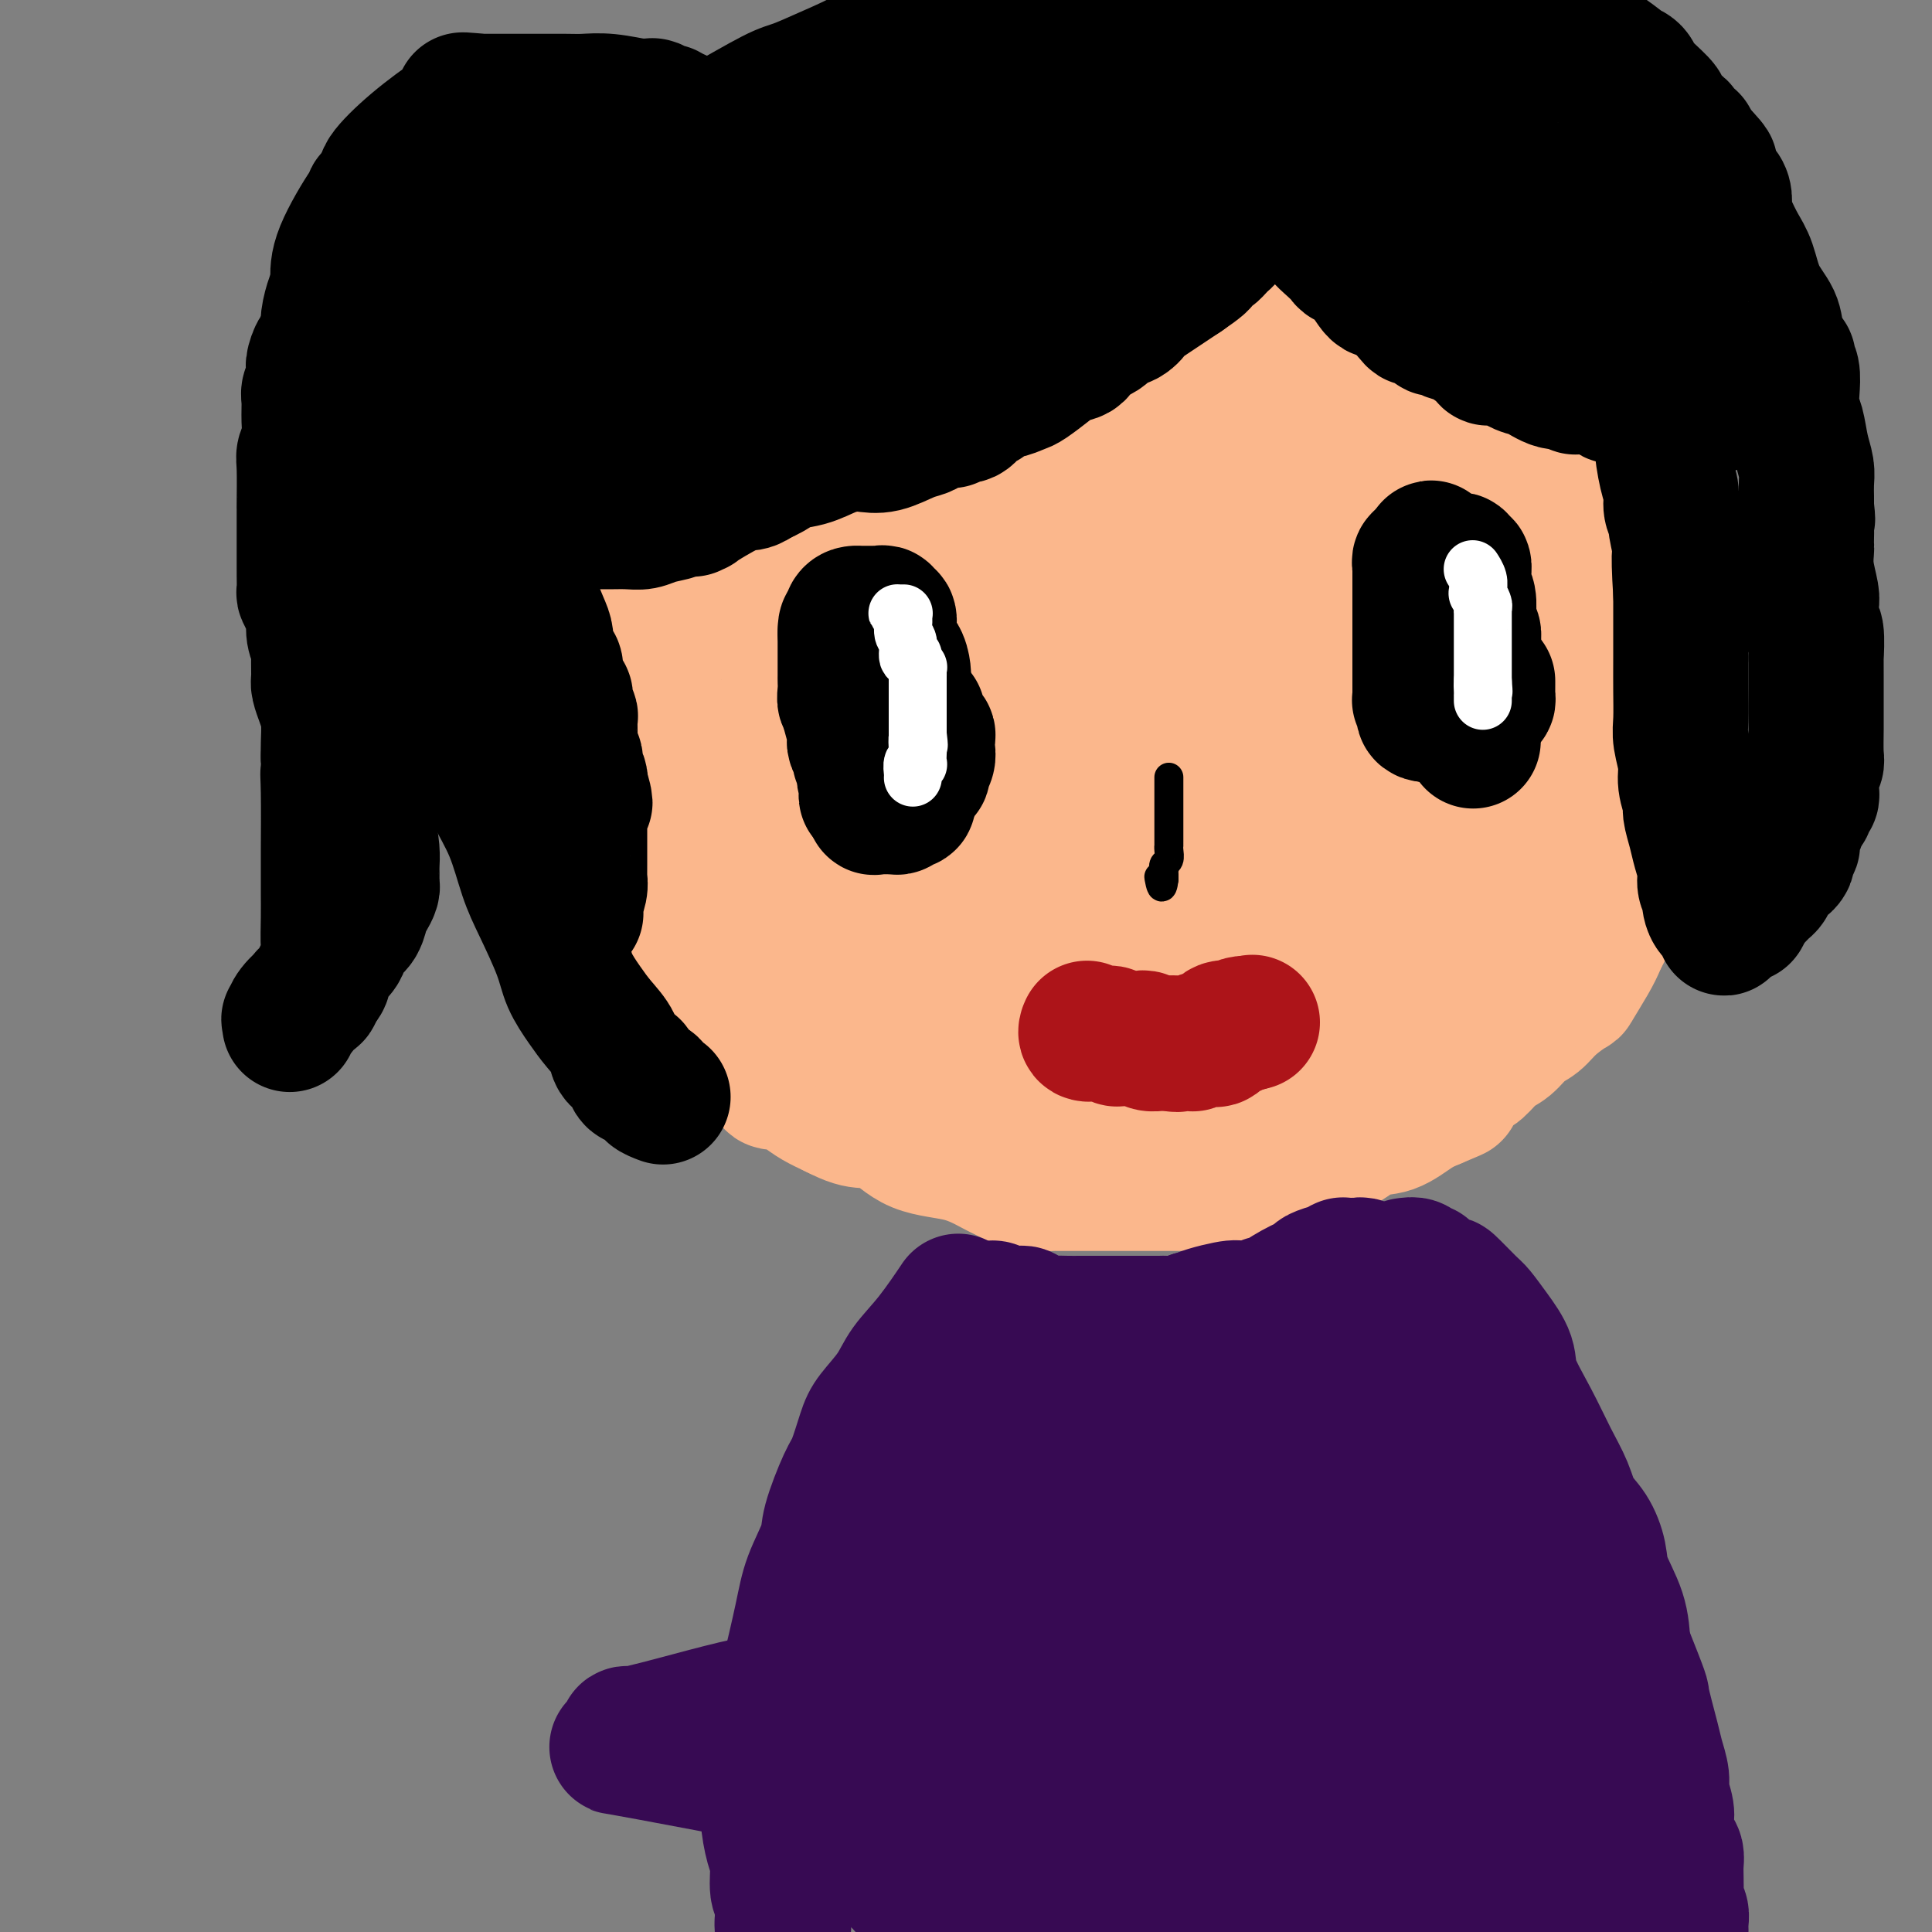 <svg viewBox='0 0 400 400' version='1.1' xmlns='http://www.w3.org/2000/svg' xmlns:xlink='http://www.w3.org/1999/xlink'><rect x="0" y="0" width="400" height="400" fill="#808080" stroke="none"/><g fill='none' stroke='#FBB78C' stroke-width='28' stroke-linecap='round' stroke-linejoin='round'><path d='M131,116c-0.000,0.046 -0.000,0.093 0,0c0.000,-0.093 0.000,-0.324 0,0c-0.000,0.324 -0.000,1.204 0,2c0.000,0.796 0.001,1.510 0,2c-0.001,0.490 -0.002,0.757 0,2c0.002,1.243 0.008,3.462 0,5c-0.008,1.538 -0.030,2.393 0,3c0.030,0.607 0.113,0.964 0,1c-0.113,0.036 -0.423,-0.249 0,0c0.423,0.249 1.578,1.033 2,2c0.422,0.967 0.112,2.117 0,3c-0.112,0.883 -0.027,1.499 0,2c0.027,0.501 -0.003,0.886 0,2c0.003,1.114 0.039,2.956 0,4c-0.039,1.044 -0.155,1.290 0,2c0.155,0.710 0.580,1.883 1,3c0.420,1.117 0.834,2.176 1,3c0.166,0.824 0.083,1.412 0,2'/><path d='M135,154c0.632,6.685 0.212,4.396 0,4c-0.212,-0.396 -0.217,1.101 0,3c0.217,1.899 0.654,4.201 1,6c0.346,1.799 0.600,3.097 1,4c0.400,0.903 0.944,1.412 1,2c0.056,0.588 -0.378,1.256 0,2c0.378,0.744 1.567,1.565 2,2c0.433,0.435 0.108,0.482 0,1c-0.108,0.518 -0.001,1.505 0,2c0.001,0.495 -0.106,0.499 0,1c0.106,0.501 0.423,1.500 1,3c0.577,1.500 1.413,3.501 2,5c0.587,1.499 0.926,2.495 1,3c0.074,0.505 -0.117,0.520 0,1c0.117,0.480 0.542,1.425 1,3c0.458,1.575 0.949,3.780 1,5c0.051,1.220 -0.338,1.453 0,2c0.338,0.547 1.404,1.406 2,2c0.596,0.594 0.722,0.921 1,2c0.278,1.079 0.708,2.909 1,4c0.292,1.091 0.444,1.443 1,2c0.556,0.557 1.515,1.317 2,2c0.485,0.683 0.497,1.287 1,2c0.503,0.713 1.498,1.534 2,2c0.502,0.466 0.512,0.576 1,1c0.488,0.424 1.456,1.163 2,2c0.544,0.837 0.665,1.771 1,2c0.335,0.229 0.884,-0.248 2,0c1.116,0.248 2.801,1.221 4,2c1.199,0.779 1.914,1.366 3,2c1.086,0.634 2.543,1.317 4,2'/><path d='M173,230c3.287,1.689 4.504,1.912 6,2c1.496,0.088 3.272,0.040 5,1c1.728,0.960 3.408,2.926 6,4c2.592,1.074 6.097,1.254 9,2c2.903,0.746 5.205,2.056 7,3c1.795,0.944 3.081,1.521 4,2c0.919,0.479 1.469,0.860 3,1c1.531,0.140 4.043,0.037 5,0c0.957,-0.037 0.358,-0.010 1,0c0.642,0.010 2.525,0.003 4,0c1.475,-0.003 2.542,-0.001 4,0c1.458,0.001 3.308,0.000 5,0c1.692,-0.000 3.228,-0.000 5,0c1.772,0.000 3.782,0.000 5,0c1.218,-0.000 1.643,-0.000 2,0c0.357,0.000 0.645,0.002 1,0c0.355,-0.002 0.778,-0.006 1,0c0.222,0.006 0.245,0.022 1,0c0.755,-0.022 2.242,-0.083 4,0c1.758,0.083 3.787,0.310 6,0c2.213,-0.310 4.610,-1.158 6,-2c1.390,-0.842 1.774,-1.678 2,-2c0.226,-0.322 0.296,-0.129 1,0c0.704,0.129 2.042,0.195 3,0c0.958,-0.195 1.536,-0.652 2,-1c0.464,-0.348 0.816,-0.586 2,-1c1.184,-0.414 3.201,-1.003 5,-2c1.799,-0.997 3.379,-2.401 5,-3c1.621,-0.599 3.283,-0.392 5,-1c1.717,-0.608 3.491,-2.031 5,-3c1.509,-0.969 2.755,-1.485 4,-2'/><path d='M297,228c6.662,-2.820 3.317,-1.370 2,-1c-1.317,0.370 -0.607,-0.342 0,-1c0.607,-0.658 1.110,-1.263 2,-2c0.890,-0.737 2.167,-1.605 3,-2c0.833,-0.395 1.224,-0.318 2,-1c0.776,-0.682 1.938,-2.124 3,-3c1.062,-0.876 2.022,-1.185 3,-2c0.978,-0.815 1.972,-2.137 3,-3c1.028,-0.863 2.089,-1.266 3,-2c0.911,-0.734 1.673,-1.799 3,-3c1.327,-1.201 3.221,-2.538 4,-3c0.779,-0.462 0.444,-0.048 1,-1c0.556,-0.952 2.004,-3.270 3,-5c0.996,-1.730 1.538,-2.873 2,-4c0.462,-1.127 0.842,-2.240 1,-3c0.158,-0.760 0.095,-1.168 0,-2c-0.095,-0.832 -0.222,-2.088 0,-3c0.222,-0.912 0.791,-1.480 1,-2c0.209,-0.520 0.056,-0.993 0,-2c-0.056,-1.007 -0.015,-2.547 0,-4c0.015,-1.453 0.005,-2.818 0,-4c-0.005,-1.182 -0.004,-2.182 0,-3c0.004,-0.818 0.011,-1.456 0,-3c-0.011,-1.544 -0.042,-3.994 0,-6c0.042,-2.006 0.155,-3.568 0,-5c-0.155,-1.432 -0.577,-2.732 -1,-4c-0.423,-1.268 -0.845,-2.503 -1,-4c-0.155,-1.497 -0.041,-3.257 0,-5c0.041,-1.743 0.011,-3.469 0,-5c-0.011,-1.531 -0.003,-2.866 0,-4c0.003,-1.134 0.002,-2.067 0,-3'/><path d='M331,133c-0.001,-10.487 -0.004,-5.704 0,-5c0.004,0.704 0.015,-2.672 0,-5c-0.015,-2.328 -0.057,-3.608 0,-5c0.057,-1.392 0.211,-2.895 0,-4c-0.211,-1.105 -0.789,-1.813 -1,-3c-0.211,-1.187 -0.057,-2.854 0,-4c0.057,-1.146 0.015,-1.771 0,-2c-0.015,-0.229 -0.004,-0.061 0,0c0.004,0.061 0.001,0.017 0,0c-0.001,-0.017 -0.000,-0.005 0,0c0.000,0.005 0.000,0.002 0,0'/><path d='M330,105c-0.156,-4.356 -0.044,-1.244 0,0c0.044,1.244 0.022,0.622 0,0'/><path d='M137,108c0.113,0.032 0.226,0.064 0,0c-0.226,-0.064 -0.789,-0.224 -1,0c-0.211,0.224 -0.068,0.830 0,1c0.068,0.170 0.063,-0.098 0,0c-0.063,0.098 -0.182,0.562 0,1c0.182,0.438 0.667,0.849 1,1c0.333,0.151 0.513,0.042 1,0c0.487,-0.042 1.279,-0.015 2,0c0.721,0.015 1.371,0.019 2,0c0.629,-0.019 1.237,-0.061 2,0c0.763,0.061 1.683,0.226 3,0c1.317,-0.226 3.033,-0.844 4,-1c0.967,-0.156 1.186,0.151 2,0c0.814,-0.151 2.222,-0.761 4,-1c1.778,-0.239 3.924,-0.107 5,0c1.076,0.107 1.081,0.187 2,0c0.919,-0.187 2.754,-0.643 4,-1c1.246,-0.357 1.905,-0.617 3,-1c1.095,-0.383 2.625,-0.889 4,-1c1.375,-0.111 2.594,0.174 4,0c1.406,-0.174 3.000,-0.805 5,-1c2.000,-0.195 4.408,0.047 6,0c1.592,-0.047 2.368,-0.383 4,-1c1.632,-0.617 4.120,-1.513 6,-2c1.880,-0.487 3.154,-0.563 5,-1c1.846,-0.437 4.266,-1.233 6,-2c1.734,-0.767 2.781,-1.505 4,-2c1.219,-0.495 2.609,-0.748 4,-1'/><path d='M219,96c5.107,-1.226 3.374,0.209 3,0c-0.374,-0.209 0.611,-2.063 2,-3c1.389,-0.937 3.183,-0.958 5,-2c1.817,-1.042 3.657,-3.106 5,-4c1.343,-0.894 2.188,-0.617 3,-1c0.812,-0.383 1.589,-1.426 2,-2c0.411,-0.574 0.455,-0.681 1,-1c0.545,-0.319 1.591,-0.852 2,-1c0.409,-0.148 0.182,0.089 0,0c-0.182,-0.089 -0.317,-0.504 0,-1c0.317,-0.496 1.088,-1.073 2,-2c0.912,-0.927 1.965,-2.205 3,-3c1.035,-0.795 2.053,-1.106 3,-2c0.947,-0.894 1.822,-2.369 3,-4c1.178,-1.631 2.659,-3.418 4,-5c1.341,-1.582 2.540,-2.960 3,-4c0.460,-1.040 0.179,-1.744 0,-2c-0.179,-0.256 -0.255,-0.066 0,0c0.255,0.066 0.842,0.007 1,0c0.158,-0.007 -0.111,0.036 0,0c0.111,-0.036 0.603,-0.153 1,0c0.397,0.153 0.698,0.577 1,1'/><path d='M263,60c3.176,-3.466 0.616,-1.129 0,0c-0.616,1.129 0.713,1.052 2,2c1.287,0.948 2.534,2.921 3,4c0.466,1.079 0.151,1.263 1,2c0.849,0.737 2.861,2.028 4,3c1.139,0.972 1.406,1.624 2,2c0.594,0.376 1.515,0.475 2,1c0.485,0.525 0.534,1.476 1,2c0.466,0.524 1.351,0.622 2,1c0.649,0.378 1.063,1.038 2,2c0.937,0.962 2.397,2.228 3,3c0.603,0.772 0.350,1.052 1,1c0.650,-0.052 2.203,-0.435 3,0c0.797,0.435 0.838,1.688 1,2c0.162,0.312 0.444,-0.316 1,0c0.556,0.316 1.386,1.577 2,2c0.614,0.423 1.011,0.007 2,0c0.989,-0.007 2.568,0.394 3,1c0.432,0.606 -0.284,1.415 0,2c0.284,0.585 1.568,0.946 2,1c0.432,0.054 0.011,-0.197 0,0c-0.011,0.197 0.387,0.844 1,1c0.613,0.156 1.443,-0.180 2,0c0.557,0.180 0.843,0.874 1,1c0.157,0.126 0.184,-0.316 1,0c0.816,0.316 2.422,1.390 3,2c0.578,0.610 0.130,0.755 1,1c0.870,0.245 3.058,0.592 4,1c0.942,0.408 0.638,0.879 1,1c0.362,0.121 1.389,-0.108 2,0c0.611,0.108 0.805,0.554 1,1'/><path d='M317,99c4.891,2.872 1.119,1.552 0,1c-1.119,-0.552 0.416,-0.335 1,0c0.584,0.335 0.217,0.790 0,1c-0.217,0.210 -0.283,0.177 0,0c0.283,-0.177 0.916,-0.499 1,0c0.084,0.499 -0.381,1.818 0,4c0.381,2.182 1.606,5.229 2,7c0.394,1.771 -0.044,2.268 0,4c0.044,1.732 0.570,4.698 1,7c0.430,2.302 0.763,3.939 1,7c0.237,3.061 0.379,7.546 1,11c0.621,3.454 1.722,5.879 3,9c1.278,3.121 2.735,6.939 4,10c1.265,3.061 2.339,5.365 3,7c0.661,1.635 0.909,2.600 1,3c0.091,0.400 0.024,0.233 0,1c-0.024,0.767 -0.007,2.468 0,3c0.007,0.532 0.002,-0.103 0,0c-0.002,0.103 -0.003,0.946 0,2c0.003,1.054 0.009,2.319 0,3c-0.009,0.681 -0.032,0.778 0,2c0.032,1.222 0.121,3.569 0,5c-0.121,1.431 -0.452,1.946 -1,3c-0.548,1.054 -1.313,2.647 -2,4c-0.687,1.353 -1.298,2.466 -2,3c-0.702,0.534 -1.497,0.490 -2,1c-0.503,0.510 -0.715,1.574 -1,2c-0.285,0.426 -0.642,0.213 -1,0'/><path d='M326,199c-1.501,2.450 -0.755,2.075 -1,2c-0.245,-0.075 -1.481,0.150 -3,1c-1.519,0.850 -3.322,2.323 -4,3c-0.678,0.677 -0.231,0.556 -1,1c-0.769,0.444 -2.754,1.452 -4,2c-1.246,0.548 -1.752,0.636 -3,1c-1.248,0.364 -3.239,1.004 -5,2c-1.761,0.996 -3.291,2.348 -5,3c-1.709,0.652 -3.596,0.602 -5,1c-1.404,0.398 -2.326,1.242 -4,2c-1.674,0.758 -4.101,1.429 -6,2c-1.899,0.571 -3.269,1.041 -5,2c-1.731,0.959 -3.821,2.407 -5,3c-1.179,0.593 -1.446,0.331 -4,1c-2.554,0.669 -7.395,2.270 -11,3c-3.605,0.730 -5.974,0.589 -8,1c-2.026,0.411 -3.710,1.374 -6,2c-2.290,0.626 -5.184,0.914 -8,1c-2.816,0.086 -5.552,-0.030 -8,0c-2.448,0.030 -4.609,0.205 -7,0c-2.391,-0.205 -5.011,-0.791 -8,-1c-2.989,-0.209 -6.345,-0.041 -9,0c-2.655,0.041 -4.608,-0.045 -6,0c-1.392,0.045 -2.221,0.220 -3,0c-0.779,-0.220 -1.506,-0.835 -2,-1c-0.494,-0.165 -0.754,0.119 -1,0c-0.246,-0.119 -0.477,-0.642 -1,-1c-0.523,-0.358 -1.336,-0.549 -2,-1c-0.664,-0.451 -1.179,-1.160 -2,-2c-0.821,-0.840 -1.949,-1.811 -3,-3c-1.051,-1.189 -2.026,-2.594 -3,-4'/><path d='M183,219c-2.608,-2.339 -2.128,-2.188 -3,-3c-0.872,-0.812 -3.095,-2.588 -5,-4c-1.905,-1.412 -3.491,-2.461 -5,-4c-1.509,-1.539 -2.940,-3.568 -4,-5c-1.060,-1.432 -1.748,-2.267 -3,-4c-1.252,-1.733 -3.068,-4.363 -4,-6c-0.932,-1.637 -0.981,-2.282 -2,-4c-1.019,-1.718 -3.009,-4.511 -4,-6c-0.991,-1.489 -0.983,-1.674 -1,-2c-0.017,-0.326 -0.057,-0.794 0,-1c0.057,-0.206 0.213,-0.151 0,-1c-0.213,-0.849 -0.793,-2.601 -1,-4c-0.207,-1.399 -0.040,-2.445 0,-4c0.040,-1.555 -0.046,-3.618 0,-6c0.046,-2.382 0.222,-5.083 0,-7c-0.222,-1.917 -0.844,-3.051 -1,-4c-0.156,-0.949 0.155,-1.715 0,-2c-0.155,-0.285 -0.774,-0.091 -1,-1c-0.226,-0.909 -0.059,-2.920 0,-4c0.059,-1.080 0.010,-1.227 0,-2c-0.010,-0.773 0.018,-2.171 0,-3c-0.018,-0.829 -0.082,-1.087 0,-2c0.082,-0.913 0.309,-2.479 1,-4c0.691,-1.521 1.846,-2.995 3,-4c1.154,-1.005 2.307,-1.540 3,-2c0.693,-0.460 0.927,-0.844 1,-1c0.073,-0.156 -0.014,-0.083 0,0c0.014,0.083 0.127,0.177 1,0c0.873,-0.177 2.504,-0.625 4,-1c1.496,-0.375 2.856,-0.679 4,-1c1.144,-0.321 2.072,-0.661 3,-1'/><path d='M169,126c2.512,-1.002 2.294,-1.507 3,-2c0.706,-0.493 2.338,-0.973 3,-1c0.662,-0.027 0.356,0.400 1,0c0.644,-0.400 2.240,-1.626 5,-3c2.760,-1.374 6.685,-2.895 9,-4c2.315,-1.105 3.019,-1.795 4,-2c0.981,-0.205 2.239,0.074 3,0c0.761,-0.074 1.026,-0.501 2,-1c0.974,-0.499 2.658,-1.071 5,-2c2.342,-0.929 5.341,-2.214 8,-4c2.659,-1.786 4.978,-4.072 8,-6c3.022,-1.928 6.747,-3.497 8,-4c1.253,-0.503 0.035,0.061 0,0c-0.035,-0.061 1.115,-0.747 2,-1c0.885,-0.253 1.506,-0.072 2,0c0.494,0.072 0.860,0.034 2,0c1.140,-0.034 3.055,-0.066 5,0c1.945,0.066 3.920,0.228 6,0c2.080,-0.228 4.264,-0.846 6,-1c1.736,-0.154 3.023,0.155 4,0c0.977,-0.155 1.645,-0.774 2,-1c0.355,-0.226 0.398,-0.061 1,0c0.602,0.061 1.764,0.016 2,0c0.236,-0.016 -0.453,-0.004 0,0c0.453,0.004 2.049,0.001 3,0c0.951,-0.001 1.256,-0.000 2,0c0.744,0.000 1.927,0.000 3,0c1.073,-0.000 2.037,-0.000 3,0'/><path d='M271,94c7.972,-0.125 6.402,1.062 7,2c0.598,0.938 3.366,1.627 6,3c2.634,1.373 5.136,3.430 8,5c2.864,1.570 6.092,2.655 8,4c1.908,1.345 2.497,2.952 4,4c1.503,1.048 3.920,1.537 5,2c1.080,0.463 0.825,0.899 1,1c0.175,0.101 0.782,-0.133 1,0c0.218,0.133 0.048,0.632 0,1c-0.048,0.368 0.026,0.605 0,1c-0.026,0.395 -0.150,0.946 0,2c0.150,1.054 0.576,2.609 1,4c0.424,1.391 0.846,2.617 1,4c0.154,1.383 0.041,2.923 0,5c-0.041,2.077 -0.011,4.692 0,8c0.011,3.308 0.003,7.310 0,9c-0.003,1.690 -0.001,1.070 0,3c0.001,1.930 0.001,6.412 0,9c-0.001,2.588 -0.001,3.284 0,4c0.001,0.716 0.004,1.453 0,3c-0.004,1.547 -0.017,3.903 0,5c0.017,1.097 0.062,0.936 0,2c-0.062,1.064 -0.231,3.352 -1,5c-0.769,1.648 -2.138,2.654 -3,4c-0.862,1.346 -1.217,3.030 -2,4c-0.783,0.970 -1.995,1.226 -3,2c-1.005,0.774 -1.802,2.067 -3,3c-1.198,0.933 -2.795,1.508 -4,2c-1.205,0.492 -2.017,0.902 -4,2c-1.983,1.098 -5.138,2.885 -8,4c-2.862,1.115 -5.431,1.557 -8,2'/><path d='M277,203c-4.417,2.179 -3.460,2.625 -5,3c-1.540,0.375 -5.578,0.679 -8,1c-2.422,0.321 -3.229,0.660 -5,1c-1.771,0.340 -4.508,0.679 -7,1c-2.492,0.321 -4.741,0.622 -7,1c-2.259,0.378 -4.528,0.833 -6,1c-1.472,0.167 -2.148,0.046 -4,0c-1.852,-0.046 -4.880,-0.018 -7,0c-2.120,0.018 -3.331,0.027 -5,0c-1.669,-0.027 -3.794,-0.089 -7,0c-3.206,0.089 -7.492,0.331 -11,0c-3.508,-0.331 -6.236,-1.234 -9,-2c-2.764,-0.766 -5.562,-1.393 -8,-2c-2.438,-0.607 -4.516,-1.193 -6,-2c-1.484,-0.807 -2.374,-1.835 -4,-3c-1.626,-1.165 -3.987,-2.467 -6,-4c-2.013,-1.533 -3.677,-3.298 -5,-4c-1.323,-0.702 -2.306,-0.343 -3,-1c-0.694,-0.657 -1.100,-2.330 -2,-4c-0.900,-1.670 -2.295,-3.336 -3,-5c-0.705,-1.664 -0.719,-3.325 -1,-5c-0.281,-1.675 -0.828,-3.363 -1,-6c-0.172,-2.637 0.030,-6.223 0,-8c-0.030,-1.777 -0.294,-1.747 0,-3c0.294,-1.253 1.144,-3.790 2,-6c0.856,-2.210 1.719,-4.093 4,-7c2.281,-2.907 5.981,-6.837 8,-10c2.019,-3.163 2.355,-5.559 4,-8c1.645,-2.441 4.597,-4.926 7,-7c2.403,-2.074 4.258,-3.735 6,-5c1.742,-1.265 3.371,-2.132 5,-3'/><path d='M193,116c4.037,-2.814 5.129,-2.348 7,-3c1.871,-0.652 4.520,-2.424 6,-3c1.480,-0.576 1.790,0.042 5,0c3.210,-0.042 9.319,-0.743 14,-1c4.681,-0.257 7.934,-0.069 12,0c4.066,0.069 8.946,0.018 12,0c3.054,-0.018 4.282,-0.002 6,0c1.718,0.002 3.925,-0.011 6,0c2.075,0.011 4.019,0.044 5,0c0.981,-0.044 0.998,-0.165 3,0c2.002,0.165 5.989,0.615 8,1c2.011,0.385 2.047,0.703 3,1c0.953,0.297 2.822,0.571 5,1c2.178,0.429 4.666,1.014 6,2c1.334,0.986 1.513,2.375 2,3c0.487,0.625 1.281,0.487 2,1c0.719,0.513 1.363,1.677 2,3c0.637,1.323 1.267,2.805 2,4c0.733,1.195 1.570,2.103 2,3c0.430,0.897 0.455,1.784 1,4c0.545,2.216 1.611,5.762 2,8c0.389,2.238 0.101,3.169 0,5c-0.101,1.831 -0.016,4.563 0,6c0.016,1.437 -0.037,1.578 0,2c0.037,0.422 0.166,1.124 0,2c-0.166,0.876 -0.625,1.926 -1,4c-0.375,2.074 -0.667,5.172 -1,7c-0.333,1.828 -0.708,2.387 -1,3c-0.292,0.613 -0.502,1.280 -1,2c-0.498,0.720 -1.285,1.491 -2,2c-0.715,0.509 -1.357,0.754 -2,1'/><path d='M296,174c-1.257,1.173 -1.398,0.104 -2,0c-0.602,-0.104 -1.663,0.756 -3,1c-1.337,0.244 -2.951,-0.129 -5,0c-2.049,0.129 -4.535,0.759 -8,2c-3.465,1.241 -7.910,3.092 -12,5c-4.090,1.908 -7.827,3.873 -11,5c-3.173,1.127 -5.783,1.416 -9,2c-3.217,0.584 -7.041,1.465 -10,2c-2.959,0.535 -5.053,0.725 -7,1c-1.947,0.275 -3.746,0.634 -6,1c-2.254,0.366 -4.961,0.739 -7,1c-2.039,0.261 -3.408,0.410 -5,1c-1.592,0.590 -3.405,1.622 -5,2c-1.595,0.378 -2.972,0.102 -4,0c-1.028,-0.102 -1.706,-0.031 -3,0c-1.294,0.031 -3.203,0.020 -5,0c-1.797,-0.020 -3.483,-0.051 -5,0c-1.517,0.051 -2.866,0.183 -4,0c-1.134,-0.183 -2.053,-0.680 -4,-2c-1.947,-1.320 -4.922,-3.462 -7,-5c-2.078,-1.538 -3.261,-2.471 -5,-4c-1.739,-1.529 -4.036,-3.655 -5,-5c-0.964,-1.345 -0.597,-1.908 -1,-3c-0.403,-1.092 -1.576,-2.713 -2,-4c-0.424,-1.287 -0.097,-2.238 0,-3c0.097,-0.762 -0.034,-1.333 0,-3c0.034,-1.667 0.233,-4.430 1,-6c0.767,-1.570 2.103,-1.947 4,-4c1.897,-2.053 4.357,-5.784 7,-9c2.643,-3.216 5.469,-5.919 8,-8c2.531,-2.081 4.765,-3.541 7,-5'/><path d='M188,136c5.649,-5.183 6.773,-5.140 8,-5c1.227,0.140 2.557,0.378 4,0c1.443,-0.378 2.997,-1.372 4,-2c1.003,-0.628 1.454,-0.889 3,-1c1.546,-0.111 4.188,-0.072 8,0c3.812,0.072 8.796,0.177 13,0c4.204,-0.177 7.628,-0.636 11,-1c3.372,-0.364 6.691,-0.633 9,-1c2.309,-0.367 3.608,-0.830 5,-1c1.392,-0.170 2.879,-0.046 4,0c1.121,0.046 1.878,0.013 3,0c1.122,-0.013 2.608,-0.006 4,0c1.392,0.006 2.688,0.011 4,0c1.312,-0.011 2.638,-0.039 4,0c1.362,0.039 2.760,0.143 4,0c1.240,-0.143 2.321,-0.533 4,0c1.679,0.533 3.956,1.989 6,3c2.044,1.011 3.854,1.577 5,2c1.146,0.423 1.628,0.705 2,1c0.372,0.295 0.636,0.604 1,1c0.364,0.396 0.830,0.878 1,1c0.170,0.122 0.046,-0.118 0,0c-0.046,0.118 -0.012,0.592 0,1c0.012,0.408 0.003,0.750 0,2c-0.003,1.250 -0.001,3.408 0,5c0.001,1.592 0.000,2.618 -1,4c-1.000,1.382 -3.000,3.119 -5,5c-2.000,1.881 -4.000,3.906 -6,6c-2.000,2.094 -4.000,4.256 -7,6c-3.000,1.744 -7.000,3.070 -11,5c-4.000,1.930 -8.000,4.465 -12,7'/><path d='M253,174c-5.573,2.819 -8.006,3.865 -11,5c-2.994,1.135 -6.551,2.358 -10,3c-3.449,0.642 -6.792,0.701 -10,1c-3.208,0.299 -6.283,0.836 -9,1c-2.717,0.164 -5.077,-0.046 -10,0c-4.923,0.046 -12.410,0.348 -18,0c-5.590,-0.348 -9.284,-1.347 -13,-2c-3.716,-0.653 -7.455,-0.959 -11,-1c-3.545,-0.041 -6.896,0.185 -9,0c-2.104,-0.185 -2.960,-0.779 -4,-1c-1.040,-0.221 -2.264,-0.068 -3,0c-0.736,0.068 -0.985,0.053 -1,0c-0.015,-0.053 0.204,-0.142 0,-1c-0.204,-0.858 -0.832,-2.483 0,-4c0.832,-1.517 3.125,-2.925 5,-4c1.875,-1.075 3.332,-1.818 7,-4c3.668,-2.182 9.546,-5.802 14,-8c4.454,-2.198 7.484,-2.975 11,-4c3.516,-1.025 7.520,-2.298 11,-3c3.480,-0.702 6.438,-0.833 10,-1c3.562,-0.167 7.727,-0.370 11,-1c3.273,-0.630 5.652,-1.685 8,-2c2.348,-0.315 4.663,0.112 6,0c1.337,-0.112 1.695,-0.762 2,-1c0.305,-0.238 0.556,-0.064 1,0c0.444,0.064 1.080,0.017 2,0c0.920,-0.017 2.123,-0.005 3,0c0.877,0.005 1.428,0.001 3,0c1.572,-0.001 4.163,-0.000 6,0c1.837,0.000 2.918,0.000 4,0'/><path d='M248,147c9.234,-0.773 4.319,-0.204 3,0c-1.319,0.204 0.957,0.045 2,0c1.043,-0.045 0.853,0.025 1,0c0.147,-0.025 0.630,-0.144 1,0c0.370,0.144 0.628,0.550 1,1c0.372,0.450 0.858,0.944 1,1c0.142,0.056 -0.060,-0.324 0,0c0.060,0.324 0.384,1.353 0,2c-0.384,0.647 -1.475,0.912 -2,1c-0.525,0.088 -0.484,-0.001 -2,1c-1.516,1.001 -4.589,3.092 -7,4c-2.411,0.908 -4.159,0.632 -7,1c-2.841,0.368 -6.774,1.380 -11,2c-4.226,0.620 -8.744,0.849 -13,1c-4.256,0.151 -8.250,0.223 -12,1c-3.750,0.777 -7.255,2.260 -10,3c-2.745,0.740 -4.728,0.736 -6,1c-1.272,0.264 -1.832,0.794 -2,1c-0.168,0.206 0.057,0.087 0,0c-0.057,-0.087 -0.395,-0.141 0,-1c0.395,-0.859 1.524,-2.524 3,-4c1.476,-1.476 3.299,-2.763 5,-4c1.701,-1.237 3.281,-2.424 5,-3c1.719,-0.576 3.578,-0.540 6,-1c2.422,-0.460 5.406,-1.417 8,-2c2.594,-0.583 4.797,-0.791 7,-1'/><path d='M219,151c4.753,-0.873 6.134,-1.056 8,-1c1.866,0.056 4.216,0.351 7,0c2.784,-0.351 6.002,-1.347 9,-2c2.998,-0.653 5.776,-0.963 7,-1c1.224,-0.037 0.893,0.200 1,0c0.107,-0.200 0.653,-0.838 1,-1c0.347,-0.162 0.495,0.153 1,0c0.505,-0.153 1.366,-0.773 2,-1c0.634,-0.227 1.042,-0.061 2,0c0.958,0.061 2.466,0.016 3,0c0.534,-0.016 0.093,-0.004 0,0c-0.093,0.004 0.161,-0.002 1,0c0.839,0.002 2.263,0.012 3,0c0.737,-0.012 0.788,-0.045 1,0c0.212,0.045 0.586,0.167 1,0c0.414,-0.167 0.867,-0.623 2,-1c1.133,-0.377 2.944,-0.675 4,-1c1.056,-0.325 1.357,-0.675 2,-1c0.643,-0.325 1.629,-0.623 3,-1c1.371,-0.377 3.127,-0.833 4,-1c0.873,-0.167 0.863,-0.045 1,0c0.137,0.045 0.422,0.012 1,0c0.578,-0.012 1.448,-0.003 2,0c0.552,0.003 0.787,0.001 1,0c0.213,-0.001 0.403,-0.000 1,0c0.597,0.000 1.599,0.000 2,0c0.401,-0.000 0.200,-0.000 0,0'/><path d='M289,140c11.667,-1.833 5.833,-0.917 0,0'/></g>
<g fill='none' stroke='#000000' stroke-width='28' stroke-linecap='round' stroke-linejoin='round'><path d='M190,148c0.002,-0.107 0.005,-0.213 0,0c-0.005,0.213 -0.016,0.747 0,1c0.016,0.253 0.061,0.225 0,0c-0.061,-0.225 -0.226,-0.647 0,0c0.226,0.647 0.845,2.361 1,3c0.155,0.639 -0.154,0.201 0,0c0.154,-0.201 0.769,-0.167 1,0c0.231,0.167 0.077,0.465 0,1c-0.077,0.535 -0.077,1.305 0,2c0.077,0.695 0.230,1.315 0,2c-0.230,0.685 -0.844,1.436 -1,2c-0.156,0.564 0.147,0.939 0,1c-0.147,0.061 -0.742,-0.194 -1,0c-0.258,0.194 -0.177,0.837 0,1c0.177,0.163 0.451,-0.152 0,0c-0.451,0.152 -1.626,0.773 -2,1c-0.374,0.227 0.053,0.061 0,0c-0.053,-0.061 -0.587,-0.017 -1,0c-0.413,0.017 -0.707,0.009 -1,0'/><path d='M186,162c-0.939,0.508 -0.786,0.277 -1,0c-0.214,-0.277 -0.793,-0.599 -1,-1c-0.207,-0.401 -0.040,-0.881 0,-1c0.040,-0.119 -0.046,0.123 0,0c0.046,-0.123 0.223,-0.611 0,-1c-0.223,-0.389 -0.847,-0.681 -1,-1c-0.153,-0.319 0.167,-0.667 0,-1c-0.167,-0.333 -0.819,-0.653 -1,-1c-0.181,-0.347 0.110,-0.723 0,-1c-0.110,-0.277 -0.621,-0.455 -1,-1c-0.379,-0.545 -0.626,-1.456 -1,-2c-0.374,-0.544 -0.875,-0.722 -1,-1c-0.125,-0.278 0.125,-0.657 0,-1c-0.125,-0.343 -0.626,-0.651 -1,-1c-0.374,-0.349 -0.622,-0.740 -1,-1c-0.378,-0.260 -0.886,-0.388 -1,-1c-0.114,-0.612 0.166,-1.707 0,-2c-0.166,-0.293 -0.776,0.215 -1,0c-0.224,-0.215 -0.060,-1.152 0,-2c0.060,-0.848 0.016,-1.607 0,-2c-0.016,-0.393 -0.004,-0.419 0,-1c0.004,-0.581 0.001,-1.718 0,-2c-0.001,-0.282 -0.000,0.289 0,0c0.000,-0.289 0.000,-1.439 0,-2c-0.000,-0.561 -0.000,-0.532 0,-1c0.000,-0.468 0.000,-1.434 0,-2c-0.000,-0.566 -0.000,-0.733 0,-1c0.000,-0.267 0.000,-0.633 0,-1'/><path d='M175,131c-0.070,-2.751 0.754,-1.130 1,-1c0.246,0.130 -0.088,-1.233 0,-2c0.088,-0.767 0.597,-0.938 1,-1c0.403,-0.062 0.700,-0.017 1,0c0.300,0.017 0.601,0.004 1,0c0.399,-0.004 0.894,-0.001 1,0c0.106,0.001 -0.178,-0.001 0,0c0.178,0.001 0.817,0.005 1,0c0.183,-0.005 -0.091,-0.017 0,0c0.091,0.017 0.546,0.064 1,0c0.454,-0.064 0.907,-0.240 1,0c0.093,0.240 -0.173,0.898 0,1c0.173,0.102 0.785,-0.350 1,0c0.215,0.350 0.033,1.501 0,2c-0.033,0.499 0.082,0.345 0,1c-0.082,0.655 -0.362,2.119 0,3c0.362,0.881 1.365,1.178 2,2c0.635,0.822 0.901,2.170 1,3c0.099,0.830 0.030,1.143 0,2c-0.030,0.857 -0.022,2.257 0,3c0.022,0.743 0.058,0.829 0,1c-0.058,0.171 -0.212,0.427 0,1c0.212,0.573 0.788,1.462 1,2c0.212,0.538 0.061,0.725 0,1c-0.061,0.275 -0.030,0.637 0,1'/><path d='M188,150c0.928,3.959 0.249,2.356 0,2c-0.249,-0.356 -0.067,0.536 0,1c0.067,0.464 0.018,0.501 0,1c-0.018,0.499 -0.005,1.461 0,2c0.005,0.539 0.001,0.655 0,1c-0.001,0.345 -0.000,0.918 0,1c0.000,0.082 0.000,-0.329 0,0c-0.000,0.329 0.000,1.398 0,2c-0.000,0.602 -0.000,0.738 0,1c0.000,0.262 0.001,0.648 0,1c-0.001,0.352 -0.003,0.668 0,1c0.003,0.332 0.012,0.681 0,1c-0.012,0.319 -0.044,0.607 0,1c0.044,0.393 0.166,0.890 0,1c-0.166,0.110 -0.619,-0.167 -1,0c-0.381,0.167 -0.690,0.777 -1,1c-0.310,0.223 -0.621,0.060 -1,0c-0.379,-0.060 -0.827,-0.016 -1,0c-0.173,0.016 -0.070,0.006 0,0c0.070,-0.006 0.107,-0.007 0,0c-0.107,0.007 -0.359,0.023 -1,0c-0.641,-0.023 -1.673,-0.083 -2,0c-0.327,0.083 0.049,0.309 0,0c-0.049,-0.309 -0.525,-1.155 -1,-2'/><path d='M180,165c-1.254,-0.273 -0.388,-0.454 0,-1c0.388,-0.546 0.300,-1.457 0,-2c-0.300,-0.543 -0.811,-0.719 -1,-1c-0.189,-0.281 -0.055,-0.667 0,-1c0.055,-0.333 0.030,-0.613 0,-1c-0.030,-0.387 -0.064,-0.881 0,-1c0.064,-0.119 0.228,0.137 0,0c-0.228,-0.137 -0.846,-0.667 -1,-1c-0.154,-0.333 0.156,-0.469 0,-1c-0.156,-0.531 -0.778,-1.458 -1,-2c-0.222,-0.542 -0.046,-0.698 0,-1c0.046,-0.302 -0.040,-0.749 0,-1c0.040,-0.251 0.207,-0.305 0,-1c-0.207,-0.695 -0.788,-2.031 -1,-3c-0.212,-0.969 -0.057,-1.573 0,-2c0.057,-0.427 0.015,-0.679 0,-1c-0.015,-0.321 -0.004,-0.713 0,-1c0.004,-0.287 0.001,-0.469 0,-1c-0.001,-0.531 -0.000,-1.410 0,-2c0.000,-0.590 0.000,-0.890 0,-1c-0.000,-0.110 -0.000,-0.030 0,0c0.000,0.030 0.000,0.008 0,0c-0.000,-0.008 -0.000,-0.004 0,0'/><path d='M308,141c-0.002,0.330 -0.003,0.661 0,1c0.003,0.339 0.011,0.687 0,1c-0.011,0.313 -0.042,0.592 0,1c0.042,0.408 0.155,0.946 0,1c-0.155,0.054 -0.580,-0.374 -1,0c-0.420,0.374 -0.835,1.550 -1,2c-0.165,0.450 -0.081,0.173 0,0c0.081,-0.173 0.158,-0.243 0,0c-0.158,0.243 -0.553,0.797 -1,1c-0.447,0.203 -0.947,0.054 -1,0c-0.053,-0.054 0.341,-0.015 0,0c-0.341,0.015 -1.419,0.004 -2,0c-0.581,-0.004 -0.666,-0.001 -1,0c-0.334,0.001 -0.915,0.000 -1,0c-0.085,-0.000 0.328,-0.000 0,0c-0.328,0.000 -1.396,0.000 -2,0c-0.604,-0.000 -0.744,-0.000 -1,0c-0.256,0.000 -0.628,0.000 -1,0'/><path d='M296,148c-1.790,-0.028 -1.264,-0.598 -1,-1c0.264,-0.402 0.267,-0.636 0,-1c-0.267,-0.364 -0.804,-0.858 -1,-1c-0.196,-0.142 -0.053,0.070 0,0c0.053,-0.070 0.014,-0.420 0,-1c-0.014,-0.580 -0.004,-1.388 0,-2c0.004,-0.612 0.001,-1.028 0,-2c-0.001,-0.972 -0.000,-2.502 0,-3c0.000,-0.498 0.000,0.035 0,-1c-0.000,-1.035 -0.000,-3.639 0,-5c0.000,-1.361 0.000,-1.478 0,-2c-0.000,-0.522 -0.000,-1.450 0,-2c0.000,-0.550 -0.000,-0.724 0,-1c0.000,-0.276 0.000,-0.655 0,-1c-0.000,-0.345 -0.000,-0.656 0,-1c0.000,-0.344 0.000,-0.722 0,-1c-0.000,-0.278 -0.000,-0.457 0,-1c0.000,-0.543 0.000,-1.451 0,-2c-0.000,-0.549 -0.001,-0.739 0,-1c0.001,-0.261 0.004,-0.592 0,-1c-0.004,-0.408 -0.016,-0.894 0,-1c0.016,-0.106 0.060,0.168 0,0c-0.060,-0.168 -0.222,-0.777 0,-1c0.222,-0.223 0.829,-0.060 1,0c0.171,0.060 -0.094,0.017 0,0c0.094,-0.017 0.547,-0.009 1,0'/><path d='M296,116c0.178,-4.950 0.622,-1.326 1,0c0.378,1.326 0.689,0.355 1,0c0.311,-0.355 0.622,-0.095 1,0c0.378,0.095 0.823,0.024 1,0c0.177,-0.024 0.085,-0.002 0,0c-0.085,0.002 -0.163,-0.015 0,0c0.163,0.015 0.565,0.062 1,0c0.435,-0.062 0.901,-0.234 1,0c0.099,0.234 -0.171,0.874 0,1c0.171,0.126 0.782,-0.263 1,0c0.218,0.263 0.044,1.179 0,2c-0.044,0.821 0.041,1.549 0,2c-0.041,0.451 -0.207,0.625 0,1c0.207,0.375 0.788,0.951 1,2c0.212,1.049 0.056,2.573 0,3c-0.056,0.427 -0.011,-0.241 0,0c0.011,0.241 -0.011,1.391 0,2c0.011,0.609 0.056,0.677 0,1c-0.056,0.323 -0.211,0.899 0,1c0.211,0.101 0.789,-0.275 1,0c0.211,0.275 0.057,1.201 0,2c-0.057,0.799 -0.015,1.471 0,2c0.015,0.529 0.004,0.915 0,1c-0.004,0.085 -0.001,-0.131 0,0c0.001,0.131 0.000,0.609 0,1c-0.000,0.391 -0.000,0.696 0,1'/><path d='M305,138c0.464,3.771 0.124,2.198 0,2c-0.124,-0.198 -0.033,0.977 0,2c0.033,1.023 0.009,1.893 0,3c-0.009,1.107 -0.002,2.452 0,4c0.002,1.548 0.001,3.299 0,4c-0.001,0.701 -0.000,0.350 0,0'/></g>
<g fill='none' stroke='#FFFFFF' stroke-width='12' stroke-linecap='round' stroke-linejoin='round'><path d='M305,118c-0.008,-0.013 -0.016,-0.025 0,0c0.016,0.025 0.057,0.088 0,0c-0.057,-0.088 -0.212,-0.327 0,0c0.212,0.327 0.793,1.219 1,2c0.207,0.781 0.041,1.452 0,2c-0.041,0.548 0.041,0.974 0,1c-0.041,0.026 -0.207,-0.349 0,0c0.207,0.349 0.788,1.421 1,2c0.212,0.579 0.057,0.666 0,1c-0.057,0.334 -0.015,0.914 0,1c0.015,0.086 0.004,-0.324 0,0c-0.004,0.324 -0.001,1.382 0,2c0.001,0.618 0.000,0.795 0,1c-0.000,0.205 -0.000,0.436 0,1c0.000,0.564 0.000,1.459 0,2c-0.000,0.541 -0.000,0.726 0,1c0.000,0.274 0.000,0.636 0,1c-0.000,0.364 -0.000,0.728 0,1c0.000,0.272 0.000,0.451 0,1c-0.000,0.549 -0.000,1.467 0,2c0.000,0.533 0.000,0.682 0,1c-0.000,0.318 -0.000,0.805 0,1c0.000,0.195 0.000,0.097 0,0'/><path d='M307,141c0.309,3.741 0.083,1.595 0,1c-0.083,-0.595 -0.022,0.362 0,1c0.022,0.638 0.006,0.955 0,1c-0.006,0.045 -0.002,-0.184 0,0c0.002,0.184 0.000,0.781 0,1c-0.000,0.219 -0.000,0.059 0,0c0.000,-0.059 0.000,-0.016 0,0c-0.000,0.016 -0.000,0.004 0,0c0.000,-0.004 0.000,-0.001 0,0c-0.000,0.001 -0.000,0.001 0,0'/><path d='M187,127c0.104,-0.002 0.209,-0.005 0,0c-0.209,0.005 -0.731,0.016 -1,0c-0.269,-0.016 -0.283,-0.060 0,0c0.283,0.060 0.865,0.223 1,1c0.135,0.777 -0.175,2.168 0,3c0.175,0.832 0.835,1.106 1,2c0.165,0.894 -0.166,2.407 0,3c0.166,0.593 0.829,0.267 1,0c0.171,-0.267 -0.150,-0.473 0,0c0.150,0.473 0.772,1.627 1,2c0.228,0.373 0.061,-0.033 0,0c-0.061,0.033 -0.016,0.506 0,1c0.016,0.494 0.004,1.009 0,1c-0.004,-0.009 -0.001,-0.542 0,0c0.001,0.542 0.000,2.160 0,3c-0.000,0.840 -0.000,0.903 0,1c0.000,0.097 0.000,0.229 0,1c-0.000,0.771 -0.000,2.182 0,3c0.000,0.818 0.000,1.044 0,1c-0.000,-0.044 -0.000,-0.358 0,0c0.000,0.358 0.000,1.388 0,2c-0.000,0.612 -0.000,0.806 0,1'/><path d='M190,152c0.464,3.980 0.125,1.431 0,1c-0.125,-0.431 -0.037,1.256 0,2c0.037,0.744 0.024,0.546 0,1c-0.024,0.454 -0.059,1.561 0,2c0.059,0.439 0.212,0.209 0,0c-0.212,-0.209 -0.789,-0.396 -1,0c-0.211,0.396 -0.057,1.374 0,2c0.057,0.626 0.015,0.900 0,1c-0.015,0.100 -0.004,0.027 0,0c0.004,-0.027 0.001,-0.008 0,0c-0.001,0.008 -0.001,0.004 0,0'/></g>
<g fill='none' stroke='#000000' stroke-width='6' stroke-linecap='round' stroke-linejoin='round'><path d='M242,161c-0.000,-0.078 -0.000,-0.156 0,0c0.000,0.156 0.000,0.546 0,1c-0.000,0.454 -0.000,0.972 0,2c0.000,1.028 0.000,2.567 0,3c-0.000,0.433 -0.000,-0.239 0,0c0.000,0.239 0.000,1.387 0,2c-0.000,0.613 -0.000,0.689 0,1c0.000,0.311 0.000,0.857 0,1c-0.000,0.143 -0.000,-0.115 0,0c0.000,0.115 0.000,0.605 0,1c-0.000,0.395 -0.000,0.696 0,1c0.000,0.304 0.001,0.610 0,1c-0.001,0.390 -0.004,0.864 0,1c0.004,0.136 0.015,-0.065 0,0c-0.015,0.065 -0.057,0.395 0,1c0.057,0.605 0.211,1.486 0,2c-0.211,0.514 -0.789,0.663 -1,1c-0.211,0.337 -0.057,0.864 0,1c0.057,0.136 0.015,-0.117 0,0c-0.015,0.117 -0.004,0.605 0,1c0.004,0.395 0.002,0.698 0,1'/><path d='M241,182c-0.381,3.250 -0.833,0.875 -1,0c-0.167,-0.875 -0.048,-0.250 0,0c0.048,0.250 0.024,0.125 0,0'/></g>
<g fill='none' stroke='#AD1419' stroke-width='28' stroke-linecap='round' stroke-linejoin='round'><path d='M225,213c-0.014,0.030 -0.028,0.061 0,0c0.028,-0.061 0.098,-0.212 0,0c-0.098,0.212 -0.363,0.789 0,1c0.363,0.211 1.354,0.055 2,0c0.646,-0.055 0.947,-0.011 1,0c0.053,0.011 -0.140,-0.011 0,0c0.140,0.011 0.615,0.056 1,0c0.385,-0.056 0.681,-0.211 1,0c0.319,0.211 0.663,0.789 1,1c0.337,0.211 0.668,0.057 1,0c0.332,-0.057 0.667,-0.016 1,0c0.333,0.016 0.666,0.008 1,0c0.334,-0.008 0.671,-0.016 1,0c0.329,0.016 0.652,0.057 1,0c0.348,-0.057 0.723,-0.211 1,0c0.277,0.211 0.456,0.789 1,1c0.544,0.211 1.454,0.057 2,0c0.546,-0.057 0.727,-0.016 1,0c0.273,0.016 0.636,0.008 1,0'/><path d='M242,216c2.813,0.464 1.346,0.124 1,0c-0.346,-0.124 0.428,-0.033 1,0c0.572,0.033 0.942,0.009 1,0c0.058,-0.009 -0.197,-0.001 0,0c0.197,0.001 0.844,-0.003 1,0c0.156,0.003 -0.180,0.015 0,0c0.180,-0.015 0.875,-0.056 1,0c0.125,0.056 -0.321,0.211 0,0c0.321,-0.211 1.410,-0.787 2,-1c0.590,-0.213 0.682,-0.065 1,0c0.318,0.065 0.864,0.045 1,0c0.136,-0.045 -0.137,-0.116 0,0c0.137,0.116 0.684,0.420 1,0c0.316,-0.420 0.400,-1.562 1,-2c0.600,-0.438 1.716,-0.170 2,0c0.284,0.170 -0.264,0.241 0,0c0.264,-0.241 1.340,-0.796 2,-1c0.660,-0.204 0.903,-0.058 1,0c0.097,0.058 0.049,0.029 0,0'/><path d='M258,212c2.489,-0.622 0.711,-0.178 0,0c-0.711,0.178 -0.356,0.089 0,0'/></g>
<g fill='none' stroke='#000000' stroke-width='28' stroke-linecap='round' stroke-linejoin='round'><path d='M100,108c-0.168,-0.000 -0.336,-0.000 0,0c0.336,0.000 1.177,0.000 2,0c0.823,-0.000 1.629,-0.000 2,0c0.371,0.000 0.308,0.000 1,0c0.692,-0.000 2.138,-0.000 3,0c0.862,0.000 1.140,0.000 2,0c0.860,-0.000 2.301,-0.000 3,0c0.699,0.000 0.654,0.000 1,0c0.346,-0.000 1.082,-0.000 2,0c0.918,0.000 2.017,0.001 3,0c0.983,-0.001 1.851,-0.003 3,0c1.149,0.003 2.581,0.012 4,0c1.419,-0.012 2.827,-0.046 4,0c1.173,0.046 2.111,0.170 3,0c0.889,-0.170 1.728,-0.635 3,-1c1.272,-0.365 2.976,-0.630 4,-1c1.024,-0.370 1.369,-0.846 2,-1c0.631,-0.154 1.548,0.012 2,0c0.452,-0.012 0.439,-0.202 0,0c-0.439,0.202 -1.303,0.796 0,0c1.303,-0.796 4.774,-2.984 7,-4c2.226,-1.016 3.207,-0.862 4,-1c0.793,-0.138 1.396,-0.569 2,-1'/><path d='M157,99c4.608,-2.039 4.129,-2.638 5,-3c0.871,-0.362 3.092,-0.488 5,-1c1.908,-0.512 3.505,-1.412 5,-2c1.495,-0.588 2.890,-0.864 4,-1c1.110,-0.136 1.934,-0.130 3,0c1.066,0.130 2.373,0.385 4,0c1.627,-0.385 3.574,-1.408 5,-2c1.426,-0.592 2.332,-0.751 3,-1c0.668,-0.249 1.099,-0.587 2,-1c0.901,-0.413 2.272,-0.902 3,-1c0.728,-0.098 0.814,0.197 1,0c0.186,-0.197 0.473,-0.884 1,-1c0.527,-0.116 1.295,0.338 2,0c0.705,-0.338 1.348,-1.467 2,-2c0.652,-0.533 1.313,-0.470 2,-1c0.687,-0.530 1.398,-1.654 2,-2c0.602,-0.346 1.094,0.086 2,0c0.906,-0.086 2.226,-0.691 3,-1c0.774,-0.309 1.002,-0.324 2,-1c0.998,-0.676 2.764,-2.015 4,-3c1.236,-0.985 1.940,-1.616 3,-2c1.060,-0.384 2.475,-0.522 3,-1c0.525,-0.478 0.158,-1.298 1,-2c0.842,-0.702 2.892,-1.286 4,-2c1.108,-0.714 1.272,-1.556 2,-2c0.728,-0.444 2.018,-0.489 3,-1c0.982,-0.511 1.655,-1.488 2,-2c0.345,-0.512 0.360,-0.560 1,-1c0.640,-0.440 1.903,-1.272 3,-2c1.097,-0.728 2.028,-1.351 3,-2c0.972,-0.649 1.986,-1.325 3,-2'/><path d='M245,57c6.958,-4.754 1.853,-2.139 1,-2c-0.853,0.139 2.545,-2.200 4,-3c1.455,-0.800 0.968,-0.062 1,0c0.032,0.062 0.583,-0.550 1,-1c0.417,-0.450 0.698,-0.736 1,-1c0.302,-0.264 0.623,-0.505 1,-1c0.377,-0.495 0.808,-1.243 2,-2c1.192,-0.757 3.143,-1.523 4,-2c0.857,-0.477 0.620,-0.664 1,-1c0.380,-0.336 1.376,-0.822 2,-1c0.624,-0.178 0.877,-0.048 1,0c0.123,0.048 0.115,0.013 0,0c-0.115,-0.013 -0.337,-0.005 0,0c0.337,0.005 1.234,0.007 2,0c0.766,-0.007 1.400,-0.023 2,0c0.600,0.023 1.168,0.086 2,1c0.832,0.914 1.930,2.679 3,4c1.070,1.321 2.111,2.197 3,3c0.889,0.803 1.626,1.531 2,2c0.374,0.469 0.385,0.678 1,1c0.615,0.322 1.835,0.755 3,2c1.165,1.245 2.276,3.300 3,4c0.724,0.700 1.060,0.043 2,0c0.940,-0.043 2.484,0.527 3,1c0.516,0.473 0.005,0.849 0,1c-0.005,0.151 0.498,0.075 1,0'/><path d='M291,62c3.820,3.060 0.869,1.211 0,1c-0.869,-0.211 0.344,1.215 1,2c0.656,0.785 0.754,0.927 1,1c0.246,0.073 0.640,0.076 1,0c0.360,-0.076 0.687,-0.231 1,0c0.313,0.231 0.611,0.850 1,1c0.389,0.150 0.870,-0.168 1,0c0.130,0.168 -0.089,0.822 0,1c0.089,0.178 0.487,-0.121 1,0c0.513,0.121 1.142,0.663 2,1c0.858,0.337 1.945,0.469 3,1c1.055,0.531 2.076,1.461 3,2c0.924,0.539 1.749,0.687 2,1c0.251,0.313 -0.072,0.789 0,1c0.072,0.211 0.539,0.155 1,0c0.461,-0.155 0.915,-0.411 2,0c1.085,0.411 2.802,1.487 4,2c1.198,0.513 1.878,0.463 3,1c1.122,0.537 2.685,1.660 4,2c1.315,0.340 2.380,-0.105 3,0c0.620,0.105 0.795,0.760 1,1c0.205,0.240 0.440,0.065 1,0c0.560,-0.065 1.446,-0.018 2,0c0.554,0.018 0.777,0.009 1,0'/><path d='M330,80c4.215,1.393 3.754,1.876 4,2c0.246,0.124 1.201,-0.110 3,0c1.799,0.110 4.444,0.565 7,1c2.556,0.435 5.025,0.848 7,1c1.975,0.152 3.457,0.041 4,0c0.543,-0.041 0.146,-0.011 0,0c-0.146,0.011 -0.042,0.003 0,0c0.042,-0.003 0.021,-0.002 0,0'/><path d='M137,227c0.238,0.090 0.476,0.180 0,0c-0.476,-0.180 -1.666,-0.629 -2,-1c-0.334,-0.371 0.187,-0.665 0,-1c-0.187,-0.335 -1.081,-0.711 -2,-1c-0.919,-0.289 -1.863,-0.492 -2,-1c-0.137,-0.508 0.533,-1.320 0,-2c-0.533,-0.680 -2.268,-1.227 -3,-2c-0.732,-0.773 -0.459,-1.774 -1,-3c-0.541,-1.226 -1.895,-2.679 -3,-4c-1.105,-1.321 -1.962,-2.509 -3,-4c-1.038,-1.491 -2.258,-3.285 -3,-5c-0.742,-1.715 -1.007,-3.353 -2,-6c-0.993,-2.647 -2.714,-6.304 -4,-9c-1.286,-2.696 -2.136,-4.432 -3,-7c-0.864,-2.568 -1.743,-5.968 -3,-9c-1.257,-3.032 -2.893,-5.695 -4,-8c-1.107,-2.305 -1.684,-4.252 -3,-7c-1.316,-2.748 -3.372,-6.298 -4,-8c-0.628,-1.702 0.171,-1.555 0,-2c-0.171,-0.445 -1.314,-1.480 -2,-2c-0.686,-0.520 -0.915,-0.525 -1,-1c-0.085,-0.475 -0.024,-1.422 0,-2c0.024,-0.578 0.012,-0.789 0,-1'/><path d='M92,141c-4.240,-9.786 -1.839,-3.252 -1,-1c0.839,2.252 0.117,0.221 0,-1c-0.117,-1.221 0.371,-1.632 0,-2c-0.371,-0.368 -1.602,-0.693 -2,-2c-0.398,-1.307 0.037,-3.597 0,-5c-0.037,-1.403 -0.546,-1.919 -1,-3c-0.454,-1.081 -0.854,-2.728 -1,-4c-0.146,-1.272 -0.039,-2.170 0,-3c0.039,-0.830 0.011,-1.592 0,-2c-0.011,-0.408 -0.003,-0.462 0,-1c0.003,-0.538 0.003,-1.562 0,-3c-0.003,-1.438 -0.008,-3.291 0,-4c0.008,-0.709 0.030,-0.274 0,-1c-0.030,-0.726 -0.112,-2.613 0,-4c0.112,-1.387 0.418,-2.272 1,-4c0.582,-1.728 1.441,-4.297 2,-6c0.559,-1.703 0.817,-2.538 1,-4c0.183,-1.462 0.289,-3.549 1,-5c0.711,-1.451 2.025,-2.265 3,-4c0.975,-1.735 1.611,-4.389 2,-6c0.389,-1.611 0.531,-2.178 1,-3c0.469,-0.822 1.266,-1.900 2,-3c0.734,-1.100 1.405,-2.221 2,-3c0.595,-0.779 1.113,-1.216 2,-2c0.887,-0.784 2.143,-1.915 4,-4c1.857,-2.085 4.314,-5.125 6,-7c1.686,-1.875 2.601,-2.585 3,-3c0.399,-0.415 0.282,-0.534 1,-1c0.718,-0.466 2.270,-1.279 3,-2c0.730,-0.721 0.637,-1.349 1,-2c0.363,-0.651 1.181,-1.326 2,-2'/><path d='M124,44c3.757,-3.900 2.148,-2.149 2,-2c-0.148,0.149 1.165,-1.305 2,-2c0.835,-0.695 1.194,-0.631 2,-1c0.806,-0.369 2.061,-1.170 3,-2c0.939,-0.830 1.563,-1.688 2,-2c0.437,-0.312 0.689,-0.077 2,-1c1.311,-0.923 3.682,-3.003 5,-4c1.318,-0.997 1.585,-0.912 2,-1c0.415,-0.088 0.979,-0.351 2,-1c1.021,-0.649 2.499,-1.685 3,-2c0.501,-0.315 0.025,0.089 2,-1c1.975,-1.089 6.402,-3.673 9,-5c2.598,-1.327 3.367,-1.399 5,-2c1.633,-0.601 4.130,-1.732 7,-3c2.870,-1.268 6.115,-2.672 8,-4c1.885,-1.328 2.412,-2.580 3,-3c0.588,-0.420 1.237,-0.009 2,0c0.763,0.009 1.640,-0.386 3,-1c1.360,-0.614 3.204,-1.449 5,-2c1.796,-0.551 3.543,-0.818 5,-1c1.457,-0.182 2.623,-0.280 5,-1c2.377,-0.720 5.965,-2.063 9,-3c3.035,-0.937 5.518,-1.469 8,-2'/><path d='M295,-1c-0.518,-0.119 -1.036,-0.238 0,0c1.036,0.238 3.626,0.832 5,1c1.374,0.168 1.533,-0.090 2,0c0.467,0.090 1.241,0.529 2,1c0.759,0.471 1.501,0.974 2,1c0.499,0.026 0.754,-0.424 2,0c1.246,0.424 3.484,1.722 5,2c1.516,0.278 2.311,-0.462 4,0c1.689,0.462 4.271,2.127 6,3c1.729,0.873 2.603,0.953 3,1c0.397,0.047 0.317,0.062 0,0c-0.317,-0.062 -0.871,-0.199 0,0c0.871,0.199 3.168,0.735 4,1c0.832,0.265 0.197,0.260 1,1c0.803,0.740 3.042,2.226 4,3c0.958,0.774 0.636,0.835 1,1c0.364,0.165 1.416,0.434 2,1c0.584,0.566 0.700,1.431 1,2c0.300,0.569 0.785,0.843 1,1c0.215,0.157 0.162,0.198 1,1c0.838,0.802 2.567,2.366 3,3c0.433,0.634 -0.430,0.337 0,1c0.430,0.663 2.152,2.285 3,3c0.848,0.715 0.821,0.523 1,1c0.179,0.477 0.563,1.623 1,2c0.437,0.377 0.925,-0.014 1,0c0.075,0.014 -0.264,0.433 0,1c0.264,0.567 1.132,1.284 2,2'/><path d='M352,32c3.597,3.856 1.590,1.995 1,2c-0.590,0.005 0.236,1.876 1,3c0.764,1.124 1.464,1.501 2,2c0.536,0.499 0.906,1.121 1,2c0.094,0.879 -0.089,2.016 0,3c0.089,0.984 0.452,1.817 1,3c0.548,1.183 1.283,2.717 2,4c0.717,1.283 1.415,2.317 2,4c0.585,1.683 1.057,4.016 2,6c0.943,1.984 2.357,3.620 3,5c0.643,1.380 0.516,2.504 1,4c0.484,1.496 1.580,3.365 2,4c0.420,0.635 0.164,0.036 0,0c-0.164,-0.036 -0.237,0.491 0,1c0.237,0.509 0.784,0.999 1,2c0.216,1.001 0.100,2.512 0,4c-0.100,1.488 -0.184,2.953 0,4c0.184,1.047 0.638,1.674 1,3c0.362,1.326 0.633,3.349 1,5c0.367,1.651 0.830,2.929 1,4c0.170,1.071 0.045,1.937 0,3c-0.045,1.063 -0.012,2.325 0,3c0.012,0.675 0.003,0.764 0,1c-0.003,0.236 -0.002,0.618 0,1'/><path d='M374,105c0.464,4.400 0.125,1.401 0,1c-0.125,-0.401 -0.034,1.798 0,3c0.034,1.202 0.013,1.407 0,2c-0.013,0.593 -0.018,1.573 0,2c0.018,0.427 0.058,0.301 0,1c-0.058,0.699 -0.213,2.223 0,4c0.213,1.777 0.793,3.805 1,5c0.207,1.195 0.041,1.555 0,2c-0.041,0.445 0.041,0.973 0,2c-0.041,1.027 -0.207,2.551 0,3c0.207,0.449 0.788,-0.178 1,1c0.212,1.178 0.057,4.161 0,5c-0.057,0.839 -0.015,-0.466 0,0c0.015,0.466 0.004,2.702 0,4c-0.004,1.298 -0.000,1.656 0,3c0.000,1.344 -0.004,3.672 0,5c0.004,1.328 0.015,1.655 0,3c-0.015,1.345 -0.057,3.708 0,5c0.057,1.292 0.211,1.512 0,2c-0.211,0.488 -0.788,1.244 -1,2c-0.212,0.756 -0.061,1.512 0,2c0.061,0.488 0.031,0.709 0,1c-0.031,0.291 -0.064,0.653 0,1c0.064,0.347 0.223,0.681 0,1c-0.223,0.319 -0.829,0.624 -1,1c-0.171,0.376 0.094,0.822 0,1c-0.094,0.178 -0.547,0.089 -1,0'/><path d='M373,167c-0.707,2.348 -0.974,2.719 -1,3c-0.026,0.281 0.189,0.472 0,1c-0.189,0.528 -0.782,1.394 -1,2c-0.218,0.606 -0.063,0.954 0,1c0.063,0.046 0.032,-0.209 0,0c-0.032,0.209 -0.064,0.883 0,1c0.064,0.117 0.224,-0.323 0,0c-0.224,0.323 -0.833,1.409 -1,2c-0.167,0.591 0.109,0.687 0,1c-0.109,0.313 -0.603,0.843 -1,1c-0.397,0.157 -0.698,-0.060 -1,0c-0.302,0.060 -0.605,0.397 -1,1c-0.395,0.603 -0.880,1.472 -1,2c-0.120,0.528 0.126,0.715 0,1c-0.126,0.285 -0.625,0.667 -1,1c-0.375,0.333 -0.626,0.615 -1,1c-0.374,0.385 -0.870,0.873 -1,1c-0.130,0.127 0.106,-0.107 0,0c-0.106,0.107 -0.553,0.553 -1,1'/><path d='M362,187c-1.881,3.560 -1.082,2.460 -1,2c0.082,-0.460 -0.552,-0.280 -1,0c-0.448,0.280 -0.708,0.661 -1,1c-0.292,0.339 -0.615,0.637 -1,1c-0.385,0.363 -0.834,0.791 -1,1c-0.166,0.209 -0.051,0.198 0,0c0.051,-0.198 0.038,-0.581 0,-1c-0.038,-0.419 -0.102,-0.872 0,-1c0.102,-0.128 0.368,0.068 0,0c-0.368,-0.068 -1.371,-0.402 -2,-1c-0.629,-0.598 -0.886,-1.461 -1,-2c-0.114,-0.539 -0.086,-0.755 0,-1c0.086,-0.245 0.231,-0.518 0,-1c-0.231,-0.482 -0.836,-1.173 -1,-2c-0.164,-0.827 0.115,-1.791 0,-3c-0.115,-1.209 -0.623,-2.662 -1,-4c-0.377,-1.338 -0.622,-2.562 -1,-4c-0.378,-1.438 -0.890,-3.091 -1,-4c-0.110,-0.909 0.181,-1.073 0,-2c-0.181,-0.927 -0.833,-2.617 -1,-4c-0.167,-1.383 0.151,-2.460 0,-4c-0.151,-1.540 -0.773,-3.542 -1,-5c-0.227,-1.458 -0.061,-2.370 0,-4c0.061,-1.630 0.016,-3.977 0,-6c-0.016,-2.023 -0.005,-3.721 0,-7c0.005,-3.279 0.002,-8.140 0,-13'/><path d='M348,123c-0.714,-11.051 0.001,-8.679 0,-9c-0.001,-0.321 -0.717,-3.335 -1,-5c-0.283,-1.665 -0.131,-1.982 0,-2c0.131,-0.018 0.241,0.264 0,0c-0.241,-0.264 -0.834,-1.075 -1,-2c-0.166,-0.925 0.095,-1.965 0,-3c-0.095,-1.035 -0.548,-2.064 -1,-4c-0.452,-1.936 -0.905,-4.778 -1,-7c-0.095,-2.222 0.169,-3.824 0,-5c-0.169,-1.176 -0.771,-1.925 -1,-3c-0.229,-1.075 -0.087,-2.475 0,-4c0.087,-1.525 0.117,-3.177 0,-4c-0.117,-0.823 -0.383,-0.819 -1,-2c-0.617,-1.181 -1.585,-3.546 -2,-5c-0.415,-1.454 -0.277,-1.995 0,-3c0.277,-1.005 0.692,-2.472 0,-4c-0.692,-1.528 -2.490,-3.117 -3,-4c-0.510,-0.883 0.267,-1.060 0,-3c-0.267,-1.940 -1.577,-5.644 -2,-7c-0.423,-1.356 0.041,-0.363 0,-1c-0.041,-0.637 -0.588,-2.902 -1,-4c-0.412,-1.098 -0.689,-1.028 -1,-1c-0.311,0.028 -0.655,0.014 -1,0'/><path d='M332,41c-1.953,-5.277 -1.336,-1.471 -1,0c0.336,1.471 0.389,0.605 0,0c-0.389,-0.605 -1.222,-0.950 -2,-1c-0.778,-0.050 -1.503,0.193 -2,0c-0.497,-0.193 -0.766,-0.823 -1,-1c-0.234,-0.177 -0.433,0.098 -1,0c-0.567,-0.098 -1.502,-0.569 -2,-1c-0.498,-0.431 -0.558,-0.821 -1,-1c-0.442,-0.179 -1.264,-0.148 -2,0c-0.736,0.148 -1.386,0.412 -3,-2c-1.614,-2.412 -4.193,-7.501 -6,-10c-1.807,-2.499 -2.841,-2.407 -3,-3c-0.159,-0.593 0.557,-1.871 -1,-3c-1.557,-1.129 -5.387,-2.110 -7,-3c-1.613,-0.890 -1.009,-1.689 -1,-2c0.009,-0.311 -0.577,-0.134 -1,0c-0.423,0.134 -0.685,0.227 -1,0c-0.315,-0.227 -0.684,-0.772 -1,-1c-0.316,-0.228 -0.578,-0.137 -1,0c-0.422,0.137 -1.004,0.321 -2,0c-0.996,-0.321 -2.405,-1.146 -4,-2c-1.595,-0.854 -3.376,-1.738 -5,-2c-1.624,-0.262 -3.090,0.099 -4,0c-0.910,-0.099 -1.264,-0.656 -3,-1c-1.736,-0.344 -4.855,-0.473 -6,-1c-1.145,-0.527 -0.317,-1.450 -3,-2c-2.683,-0.550 -8.876,-0.725 -12,-1c-3.124,-0.275 -3.178,-0.650 -4,-1c-0.822,-0.350 -2.411,-0.675 -4,-1'/><path d='M248,2c-8.409,-1.796 -4.433,-0.285 -3,0c1.433,0.285 0.321,-0.656 0,-1c-0.321,-0.344 0.147,-0.092 0,0c-0.147,0.092 -0.910,0.025 -1,0c-0.090,-0.025 0.492,-0.009 -1,0c-1.492,0.009 -5.059,0.010 -7,0c-1.941,-0.010 -2.257,-0.031 -4,0c-1.743,0.031 -4.913,0.114 -6,0c-1.087,-0.114 -0.092,-0.426 0,0c0.092,0.426 -0.718,1.592 -1,2c-0.282,0.408 -0.037,0.060 0,0c0.037,-0.060 -0.133,0.167 1,1c1.133,0.833 3.570,2.272 5,3c1.430,0.728 1.853,0.745 3,1c1.147,0.255 3.017,0.748 4,1c0.983,0.252 1.078,0.263 2,1c0.922,0.737 2.671,2.198 4,3c1.329,0.802 2.237,0.943 4,2c1.763,1.057 4.382,3.028 7,5'/><path d='M255,20c5.858,2.868 6.004,2.036 7,2c0.996,-0.036 2.844,0.722 4,1c1.156,0.278 1.620,0.074 2,0c0.380,-0.074 0.675,-0.020 1,0c0.325,0.020 0.681,0.005 1,0c0.319,-0.005 0.602,-0.001 1,0c0.398,0.001 0.909,0.001 2,0c1.091,-0.001 2.760,-0.001 6,0c3.240,0.001 8.051,0.003 10,0c1.949,-0.003 1.035,-0.012 1,0c-0.035,0.012 0.810,0.045 1,0c0.190,-0.045 -0.276,-0.167 0,0c0.276,0.167 1.294,0.622 2,1c0.706,0.378 1.100,0.678 2,1c0.900,0.322 2.304,0.665 3,1c0.696,0.335 0.683,0.662 1,1c0.317,0.338 0.965,0.689 1,1c0.035,0.311 -0.542,0.583 0,1c0.542,0.417 2.205,0.979 3,2c0.795,1.021 0.724,2.499 1,3c0.276,0.501 0.899,0.024 1,0c0.101,-0.024 -0.322,0.406 0,1c0.322,0.594 1.387,1.354 2,2c0.613,0.646 0.772,1.179 1,2c0.228,0.821 0.525,1.931 1,3c0.475,1.069 1.128,2.095 2,4c0.872,1.905 1.963,4.687 3,7c1.037,2.313 2.018,4.156 3,6'/><path d='M317,59c3.388,6.028 2.357,4.598 2,4c-0.357,-0.598 -0.039,-0.364 0,0c0.039,0.364 -0.200,0.858 0,1c0.200,0.142 0.838,-0.067 1,0c0.162,0.067 -0.153,0.409 0,0c0.153,-0.409 0.774,-1.569 1,-2c0.226,-0.431 0.059,-0.132 0,-1c-0.059,-0.868 -0.008,-2.902 0,-4c0.008,-1.098 -0.025,-1.259 0,-2c0.025,-0.741 0.109,-2.063 0,-3c-0.109,-0.937 -0.410,-1.491 -1,-3c-0.590,-1.509 -1.468,-3.974 -2,-5c-0.532,-1.026 -0.719,-0.614 -1,-1c-0.281,-0.386 -0.655,-1.570 -1,-2c-0.345,-0.430 -0.660,-0.105 -1,0c-0.340,0.105 -0.706,-0.010 -1,0c-0.294,0.010 -0.515,0.146 -1,0c-0.485,-0.146 -1.235,-0.575 -2,-1c-0.765,-0.425 -1.546,-0.847 -2,-1c-0.454,-0.153 -0.581,-0.039 -1,0c-0.419,0.039 -1.129,0.002 -2,0c-0.871,-0.002 -1.904,0.030 -3,0c-1.096,-0.030 -2.257,-0.124 -5,0c-2.743,0.124 -7.070,0.464 -11,0c-3.930,-0.464 -7.465,-1.732 -11,-3'/><path d='M276,36c-11.208,-1.946 -19.226,-4.311 -25,-6c-5.774,-1.689 -9.302,-2.701 -12,-4c-2.698,-1.299 -4.564,-2.884 -6,-4c-1.436,-1.116 -2.440,-1.763 -3,-2c-0.560,-0.237 -0.674,-0.063 -1,0c-0.326,0.063 -0.862,0.017 -1,0c-0.138,-0.017 0.123,-0.004 0,0c-0.123,0.004 -0.629,0.001 -1,0c-0.371,-0.001 -0.606,0.001 -1,0c-0.394,-0.001 -0.948,-0.004 -2,0c-1.052,0.004 -2.601,0.015 -4,0c-1.399,-0.015 -2.649,-0.056 -4,0c-1.351,0.056 -2.804,0.209 -4,0c-1.196,-0.209 -2.137,-0.781 -3,-1c-0.863,-0.219 -1.650,-0.085 -2,0c-0.350,0.085 -0.263,0.119 0,0c0.263,-0.119 0.703,-0.393 -1,0c-1.703,0.393 -5.549,1.453 -8,3c-2.451,1.547 -3.508,3.581 -5,5c-1.492,1.419 -3.419,2.223 -5,3c-1.581,0.777 -2.815,1.528 -4,2c-1.185,0.472 -2.319,0.666 -3,1c-0.681,0.334 -0.909,0.810 -1,1c-0.091,0.190 -0.046,0.095 0,0'/><path d='M180,34c-4.822,2.251 -2.377,0.379 -2,0c0.377,-0.379 -1.312,0.736 -3,1c-1.688,0.264 -3.373,-0.323 -5,0c-1.627,0.323 -3.196,1.558 -4,2c-0.804,0.442 -0.844,0.093 -1,0c-0.156,-0.093 -0.428,0.070 -1,0c-0.572,-0.070 -1.446,-0.371 -2,0c-0.554,0.371 -0.789,1.415 -1,2c-0.211,0.585 -0.397,0.709 -1,1c-0.603,0.291 -1.623,0.747 -3,2c-1.377,1.253 -3.110,3.301 -4,4c-0.890,0.699 -0.936,0.049 -1,0c-0.064,-0.049 -0.147,0.503 -1,1c-0.853,0.497 -2.477,0.938 -3,1c-0.523,0.062 0.056,-0.256 0,0c-0.056,0.256 -0.748,1.087 -2,2c-1.252,0.913 -3.066,1.907 -4,3c-0.934,1.093 -0.990,2.283 -2,3c-1.010,0.717 -2.975,0.960 -4,1c-1.025,0.040 -1.112,-0.122 -1,0c0.112,0.122 0.422,0.530 -1,1c-1.422,0.470 -4.577,1.002 -8,3c-3.423,1.998 -7.114,5.461 -9,7c-1.886,1.539 -1.967,1.154 -2,1c-0.033,-0.154 -0.016,-0.077 0,0'/><path d='M115,69c-4.236,2.638 -2.326,2.733 -2,3c0.326,0.267 -0.932,0.704 -2,2c-1.068,1.296 -1.946,3.449 -3,5c-1.054,1.551 -2.282,2.499 -3,3c-0.718,0.501 -0.924,0.556 -1,1c-0.076,0.444 -0.020,1.278 0,1c0.020,-0.278 0.005,-1.669 0,0c-0.005,1.669 -0.001,6.398 0,8c0.001,1.602 0.000,0.079 0,0c-0.000,-0.079 -0.000,1.287 0,2c0.000,0.713 0.000,0.772 0,1c-0.000,0.228 -0.000,0.624 0,1c0.000,0.376 0.000,0.731 0,1c-0.000,0.269 -0.000,0.453 0,1c0.000,0.547 -0.000,1.458 0,2c0.000,0.542 0.000,0.716 0,1c-0.000,0.284 -0.000,0.679 0,1c0.000,0.321 0.000,0.569 0,1c-0.000,0.431 -0.000,1.046 0,2c0.000,0.954 0.000,2.246 0,3c-0.000,0.754 -0.002,0.969 0,1c0.002,0.031 0.006,-0.121 0,0c-0.006,0.121 -0.022,0.517 0,1c0.022,0.483 0.083,1.053 0,2c-0.083,0.947 -0.309,2.271 0,3c0.309,0.729 1.155,0.865 2,1'/><path d='M106,116c0.091,5.725 -0.183,3.039 0,2c0.183,-1.039 0.822,-0.429 1,0c0.178,0.429 -0.103,0.678 0,1c0.103,0.322 0.592,0.718 1,1c0.408,0.282 0.737,0.450 1,1c0.263,0.550 0.462,1.481 1,3c0.538,1.519 1.415,3.625 2,5c0.585,1.375 0.879,2.017 1,3c0.121,0.983 0.070,2.307 0,3c-0.070,0.693 -0.160,0.757 0,1c0.160,0.243 0.568,0.667 1,1c0.432,0.333 0.886,0.575 1,1c0.114,0.425 -0.113,1.032 0,2c0.113,0.968 0.565,2.296 1,3c0.435,0.704 0.852,0.785 1,1c0.148,0.215 0.025,0.566 0,1c-0.025,0.434 0.046,0.952 0,1c-0.046,0.048 -0.209,-0.373 0,0c0.209,0.373 0.792,1.539 1,2c0.208,0.461 0.042,0.218 0,1c-0.042,0.782 0.040,2.590 0,4c-0.040,1.410 -0.203,2.423 0,3c0.203,0.577 0.773,0.718 1,1c0.227,0.282 0.112,0.704 0,1c-0.112,0.296 -0.223,0.464 0,1c0.223,0.536 0.778,1.439 1,2c0.222,0.561 0.111,0.781 0,1'/><path d='M120,162c2.166,7.397 0.580,2.889 0,2c-0.580,-0.889 -0.155,1.842 0,3c0.155,1.158 0.042,0.744 0,1c-0.042,0.256 -0.011,1.181 0,2c0.011,0.819 0.003,1.532 0,2c-0.003,0.468 -0.001,0.691 0,1c0.001,0.309 0.000,0.702 0,1c-0.000,0.298 -0.000,0.499 0,1c0.000,0.501 0.001,1.302 0,2c-0.001,0.698 -0.004,1.295 0,2c0.004,0.705 0.015,1.519 0,2c-0.015,0.481 -0.056,0.629 0,1c0.056,0.371 0.211,0.965 0,2c-0.211,1.035 -0.786,2.512 -1,3c-0.214,0.488 -0.065,-0.013 0,0c0.065,0.013 0.048,0.540 0,1c-0.048,0.460 -0.125,0.853 0,1c0.125,0.147 0.453,0.047 0,0c-0.453,-0.047 -1.687,-0.042 -2,0c-0.313,0.042 0.295,0.120 0,0c-0.295,-0.120 -1.494,-0.439 -2,-2c-0.506,-1.561 -0.321,-4.363 -1,-8c-0.679,-3.637 -2.223,-8.109 -3,-11c-0.777,-2.891 -0.786,-4.201 -1,-7c-0.214,-2.799 -0.633,-7.085 -1,-10c-0.367,-2.915 -0.684,-4.457 -1,-6'/><path d='M108,145c-1.409,-7.814 -0.430,-5.350 0,-6c0.430,-0.650 0.311,-4.413 0,-7c-0.311,-2.587 -0.816,-3.997 -1,-5c-0.184,-1.003 -0.049,-1.599 0,-2c0.049,-0.401 0.012,-0.608 0,-1c-0.012,-0.392 0.001,-0.971 0,-2c-0.001,-1.029 -0.015,-2.510 0,-4c0.015,-1.490 0.060,-2.991 0,-5c-0.060,-2.009 -0.223,-4.527 0,-8c0.223,-3.473 0.833,-7.901 1,-10c0.167,-2.099 -0.108,-1.870 0,-2c0.108,-0.130 0.599,-0.621 1,-1c0.401,-0.379 0.713,-0.647 1,-1c0.287,-0.353 0.551,-0.790 1,-1c0.449,-0.210 1.084,-0.193 1,0c-0.084,0.193 -0.885,0.563 1,0c1.885,-0.563 6.457,-2.060 9,-3c2.543,-0.940 3.059,-1.324 4,-2c0.941,-0.676 2.308,-1.645 3,-2c0.692,-0.355 0.707,-0.095 1,0c0.293,0.095 0.862,0.025 1,0c0.138,-0.025 -0.154,-0.007 0,0c0.154,0.007 0.756,0.001 1,0c0.244,-0.001 0.130,0.003 1,0c0.870,-0.003 2.725,-0.015 4,0c1.275,0.015 1.971,0.055 3,0c1.029,-0.055 2.393,-0.207 4,-1c1.607,-0.793 3.459,-2.227 5,-3c1.541,-0.773 2.770,-0.887 4,-1'/><path d='M153,78c5.028,-1.456 5.598,-2.595 6,-3c0.402,-0.405 0.638,-0.074 2,-1c1.362,-0.926 3.851,-3.107 5,-4c1.149,-0.893 0.957,-0.496 2,-1c1.043,-0.504 3.319,-1.907 5,-3c1.681,-1.093 2.765,-1.875 4,-3c1.235,-1.125 2.621,-2.593 4,-4c1.379,-1.407 2.750,-2.752 4,-4c1.250,-1.248 2.379,-2.400 3,-3c0.621,-0.600 0.735,-0.650 1,-1c0.265,-0.350 0.682,-1.002 2,-2c1.318,-0.998 3.537,-2.343 4,-3c0.463,-0.657 -0.829,-0.625 1,-2c1.829,-1.375 6.780,-4.158 9,-6c2.220,-1.842 1.708,-2.745 2,-3c0.292,-0.255 1.389,0.137 2,0c0.611,-0.137 0.738,-0.803 1,-1c0.262,-0.197 0.660,0.076 1,0c0.340,-0.076 0.624,-0.500 1,-1c0.376,-0.500 0.846,-1.076 2,-2c1.154,-0.924 2.992,-2.195 6,-4c3.008,-1.805 7.187,-4.144 9,-5c1.813,-0.856 1.259,-0.229 1,0c-0.259,0.229 -0.224,0.062 0,0c0.224,-0.062 0.635,-0.018 1,0c0.365,0.018 0.682,0.009 1,0'/><path d='M232,22c4.110,-2.014 1.886,-0.549 1,0c-0.886,0.549 -0.433,0.183 0,0c0.433,-0.183 0.848,-0.184 1,0c0.152,0.184 0.043,0.554 0,1c-0.043,0.446 -0.020,0.967 0,1c0.020,0.033 0.036,-0.421 0,0c-0.036,0.421 -0.125,1.717 0,2c0.125,0.283 0.464,-0.448 0,0c-0.464,0.448 -1.733,2.074 -3,4c-1.267,1.926 -2.533,4.153 -3,5c-0.467,0.847 -0.134,0.315 0,0c0.134,-0.315 0.069,-0.413 0,0c-0.069,0.413 -0.142,1.336 -1,3c-0.858,1.664 -2.502,4.067 -3,6c-0.498,1.933 0.149,3.396 0,4c-0.149,0.604 -1.095,0.350 -2,1c-0.905,0.650 -1.768,2.202 -2,3c-0.232,0.798 0.166,0.840 0,1c-0.166,0.160 -0.895,0.438 -2,1c-1.105,0.562 -2.586,1.407 -4,2c-1.414,0.593 -2.760,0.932 -4,1c-1.240,0.068 -2.372,-0.136 -3,0c-0.628,0.136 -0.751,0.610 -1,1c-0.249,0.390 -0.625,0.695 -1,1'/><path d='M205,59c-3.506,1.765 -2.771,0.677 -4,1c-1.229,0.323 -4.421,2.058 -7,3c-2.579,0.942 -4.546,1.089 -6,1c-1.454,-0.089 -2.396,-0.416 -4,0c-1.604,0.416 -3.869,1.576 -5,2c-1.131,0.424 -1.129,0.113 -1,0c0.129,-0.113 0.386,-0.026 0,0c-0.386,0.026 -1.415,-0.008 -2,0c-0.585,0.008 -0.726,0.058 -1,0c-0.274,-0.058 -0.679,-0.225 -1,0c-0.321,0.225 -0.557,0.841 -2,0c-1.443,-0.841 -4.093,-3.138 -5,-4c-0.907,-0.862 -0.070,-0.287 0,0c0.070,0.287 -0.626,0.288 -1,0c-0.374,-0.288 -0.426,-0.865 -1,-1c-0.574,-0.135 -1.671,0.170 -2,0c-0.329,-0.170 0.108,-0.816 0,-1c-0.108,-0.184 -0.762,0.094 -1,0c-0.238,-0.094 -0.061,-0.561 0,-1c0.061,-0.439 0.006,-0.850 0,-1c-0.006,-0.150 0.037,-0.040 0,0c-0.037,0.040 -0.153,0.012 0,0c0.153,-0.012 0.577,-0.006 1,0'/><path d='M163,58c-1.392,-1.487 -0.373,-1.204 0,-1c0.373,0.204 0.101,0.328 0,0c-0.101,-0.328 -0.030,-1.107 0,-1c0.030,0.107 0.019,1.102 0,0c-0.019,-1.102 -0.046,-4.299 0,-6c0.046,-1.701 0.166,-1.905 0,-2c-0.166,-0.095 -0.616,-0.079 -1,-1c-0.384,-0.921 -0.701,-2.778 -1,-4c-0.299,-1.222 -0.580,-1.808 -1,-2c-0.420,-0.192 -0.979,0.010 -1,0c-0.021,-0.010 0.494,-0.234 0,0c-0.494,0.234 -1.998,0.924 -4,0c-2.002,-0.924 -4.501,-3.462 -7,-6'/><path d='M148,35c-2.613,-1.375 -2.647,-0.812 -3,-2c-0.353,-1.188 -1.025,-4.126 -2,-6c-0.975,-1.874 -2.254,-2.683 -3,-3c-0.746,-0.317 -0.961,-0.141 -1,0c-0.039,0.141 0.097,0.248 0,0c-0.097,-0.248 -0.426,-0.851 -1,-1c-0.574,-0.149 -1.394,0.156 -2,0c-0.606,-0.156 -0.998,-0.773 -1,-1c-0.002,-0.227 0.388,-0.065 0,0c-0.388,0.065 -1.552,0.031 -2,0c-0.448,-0.031 -0.179,-0.061 0,0c0.179,0.061 0.269,0.212 -1,0c-1.269,-0.212 -3.896,-0.789 -6,-1c-2.104,-0.211 -3.686,-0.057 -5,0c-1.314,0.057 -2.359,0.015 -4,0c-1.641,-0.015 -3.879,-0.004 -5,0c-1.121,0.004 -1.127,0.001 -1,0c0.127,-0.001 0.385,-0.000 0,0c-0.385,0.000 -1.413,0.000 -2,0c-0.587,-0.000 -0.732,-0.000 -2,0c-1.268,0.000 -3.660,0.000 -5,0c-1.340,-0.000 -1.630,-0.000 -2,0c-0.370,0.000 -0.820,0.000 -1,0c-0.180,-0.000 -0.090,-0.000 0,0'/><path d='M99,21c-6.319,-0.512 -1.617,-0.292 0,0c1.617,0.292 0.150,0.655 -1,1c-1.150,0.345 -1.984,0.673 -4,2c-2.016,1.327 -5.214,3.652 -8,6c-2.786,2.348 -5.158,4.717 -6,6c-0.842,1.283 -0.152,1.479 0,2c0.152,0.521 -0.233,1.369 -1,3c-0.767,1.631 -1.918,4.047 -3,6c-1.082,1.953 -2.097,3.444 -3,5c-0.903,1.556 -1.695,3.178 -2,4c-0.305,0.822 -0.124,0.845 0,1c0.124,0.155 0.191,0.442 0,1c-0.191,0.558 -0.639,1.387 -1,2c-0.361,0.613 -0.636,1.011 -1,2c-0.364,0.989 -0.818,2.568 -1,4c-0.182,1.432 -0.091,2.716 0,4'/><path d='M68,70c-2.250,5.844 -1.875,3.453 -2,3c-0.125,-0.453 -0.751,1.032 -1,2c-0.249,0.968 -0.119,1.420 0,2c0.119,0.580 0.229,1.288 0,2c-0.229,0.712 -0.797,1.426 -1,2c-0.203,0.574 -0.040,1.006 0,2c0.040,0.994 -0.042,2.551 0,4c0.042,1.449 0.207,2.790 0,4c-0.207,1.210 -0.788,2.288 -1,3c-0.212,0.712 -0.057,1.058 0,3c0.057,1.942 0.015,5.480 0,7c-0.015,1.520 -0.004,1.023 0,1c0.004,-0.023 0.001,0.428 0,1c-0.001,0.572 -0.000,1.264 0,2c0.000,0.736 0.000,1.514 0,2c-0.000,0.486 -0.001,0.679 0,2c0.001,1.321 0.003,3.771 0,5c-0.003,1.229 -0.011,1.238 0,2c0.011,0.762 0.040,2.275 0,3c-0.040,0.725 -0.151,0.660 0,1c0.151,0.340 0.562,1.086 1,2c0.438,0.914 0.902,1.996 1,3c0.098,1.004 -0.171,1.931 0,3c0.171,1.069 0.781,2.281 1,3c0.219,0.719 0.048,0.946 0,2c-0.048,1.054 0.025,2.936 0,4c-0.025,1.064 -0.150,1.310 0,2c0.150,0.690 0.576,1.824 1,3c0.424,1.176 0.845,2.394 1,4c0.155,1.606 0.044,3.602 0,5c-0.044,1.398 -0.022,2.199 0,3'/><path d='M68,157c0.774,10.649 0.207,5.773 0,4c-0.207,-1.773 -0.056,-0.443 0,3c0.056,3.443 0.015,8.999 0,12c-0.015,3.001 -0.005,3.448 0,4c0.005,0.552 0.003,1.210 0,2c-0.003,0.790 -0.008,1.712 0,3c0.008,1.288 0.027,2.941 0,5c-0.027,2.059 -0.101,4.523 0,6c0.101,1.477 0.378,1.967 0,3c-0.378,1.033 -1.409,2.608 -2,4c-0.591,1.392 -0.740,2.601 -1,3c-0.260,0.399 -0.630,-0.013 -1,0c-0.370,0.013 -0.740,0.452 -1,1c-0.260,0.548 -0.409,1.204 -1,2c-0.591,0.796 -1.622,1.731 -2,2c-0.378,0.269 -0.101,-0.128 0,0c0.101,0.128 0.027,0.782 0,1c-0.027,0.218 -0.006,0.001 0,0c0.006,-0.001 -0.003,0.214 0,0c0.003,-0.214 0.017,-0.859 0,-1c-0.017,-0.141 -0.067,0.220 0,0c0.067,-0.220 0.249,-1.021 1,-2c0.751,-0.979 2.072,-2.137 3,-3c0.928,-0.863 1.464,-1.432 2,-2'/><path d='M66,204c1.123,-1.380 0.930,-1.328 1,-2c0.070,-0.672 0.404,-2.066 1,-3c0.596,-0.934 1.455,-1.409 2,-2c0.545,-0.591 0.776,-1.299 1,-2c0.224,-0.701 0.442,-1.396 1,-2c0.558,-0.604 1.456,-1.117 2,-2c0.544,-0.883 0.734,-2.135 1,-3c0.266,-0.865 0.607,-1.344 1,-2c0.393,-0.656 0.837,-1.488 1,-2c0.163,-0.512 0.044,-0.705 0,-1c-0.044,-0.295 -0.014,-0.693 0,-1c0.014,-0.307 0.011,-0.524 0,-1c-0.011,-0.476 -0.031,-1.210 0,-2c0.031,-0.790 0.113,-1.637 0,-3c-0.113,-1.363 -0.421,-3.241 -1,-5c-0.579,-1.759 -1.431,-3.400 -2,-5c-0.569,-1.600 -0.856,-3.159 -1,-5c-0.144,-1.841 -0.144,-3.964 0,-6c0.144,-2.036 0.432,-3.984 0,-6c-0.432,-2.016 -1.584,-4.100 -2,-6c-0.416,-1.900 -0.097,-3.614 0,-5c0.097,-1.386 -0.026,-2.442 0,-4c0.026,-1.558 0.203,-3.617 0,-5c-0.203,-1.383 -0.787,-2.091 -1,-4c-0.213,-1.909 -0.057,-5.020 0,-8c0.057,-2.980 0.015,-5.830 0,-8c-0.015,-2.170 -0.004,-3.661 0,-6c0.004,-2.339 0.001,-5.525 0,-9c-0.001,-3.475 -0.001,-7.237 0,-11'/><path d='M70,83c-0.155,-10.972 -0.042,-8.402 0,-9c0.042,-0.598 0.011,-4.364 0,-7c-0.011,-2.636 -0.004,-4.142 0,-5c0.004,-0.858 0.005,-1.068 0,-1c-0.005,0.068 -0.015,0.416 0,0c0.015,-0.416 0.056,-1.594 0,-3c-0.056,-1.406 -0.207,-3.040 1,-6c1.207,-2.960 3.774,-7.245 5,-9c1.226,-1.755 1.113,-0.978 1,-1c-0.113,-0.022 -0.227,-0.843 0,-1c0.227,-0.157 0.793,0.349 2,0c1.207,-0.349 3.055,-1.555 4,-2c0.945,-0.445 0.989,-0.131 2,0c1.011,0.131 2.991,0.077 4,0c1.009,-0.077 1.048,-0.178 2,0c0.952,0.178 2.815,0.636 4,0c1.185,-0.636 1.690,-2.367 2,-3c0.310,-0.633 0.426,-0.170 1,0c0.574,0.170 1.608,0.045 2,0c0.392,-0.045 0.142,-0.012 1,0c0.858,0.012 2.825,0.003 4,0c1.175,-0.003 1.558,-0.001 2,0c0.442,0.001 0.942,0.000 1,0c0.058,-0.000 -0.325,-0.000 0,0c0.325,0.000 1.357,0.000 2,0c0.643,-0.000 0.898,-0.000 1,0c0.102,0.000 0.051,0.000 0,0'/><path d='M111,36c2.458,0.114 1.604,0.398 0,1c-1.604,0.602 -3.958,1.522 -7,3c-3.042,1.478 -6.773,3.513 -9,5c-2.227,1.487 -2.950,2.425 -4,3c-1.050,0.575 -2.428,0.788 -3,1c-0.572,0.212 -0.339,0.425 -1,1c-0.661,0.575 -2.214,1.513 -3,2c-0.786,0.487 -0.803,0.522 -1,1c-0.197,0.478 -0.575,1.397 -1,2c-0.425,0.603 -0.898,0.889 -1,1c-0.102,0.111 0.167,0.047 0,0c-0.167,-0.047 -0.771,-0.078 -1,1c-0.229,1.078 -0.083,3.263 0,4c0.083,0.737 0.103,0.026 0,0c-0.103,-0.026 -0.329,0.634 0,1c0.329,0.366 1.212,0.438 2,1c0.788,0.562 1.479,1.615 2,2c0.521,0.385 0.871,0.104 1,0c0.129,-0.104 0.037,-0.030 0,0c-0.037,0.030 -0.018,0.015 0,0'/></g>
<g fill='none' stroke='#370A53' stroke-width='28' stroke-linecap='round' stroke-linejoin='round'><path d='M198,270c-0.116,0.172 -0.231,0.344 0,0c0.231,-0.344 0.809,-1.204 0,0c-0.809,1.204 -3.003,4.472 -5,7c-1.997,2.528 -3.795,4.316 -5,6c-1.205,1.684 -1.816,3.264 -3,5c-1.184,1.736 -2.941,3.626 -4,5c-1.059,1.374 -1.420,2.230 -2,4c-0.580,1.770 -1.381,4.453 -2,6c-0.619,1.547 -1.057,1.958 -2,4c-0.943,2.042 -2.391,5.716 -3,8c-0.609,2.284 -0.380,3.179 -1,5c-0.620,1.821 -2.089,4.568 -3,7c-0.911,2.432 -1.264,4.550 -2,8c-0.736,3.450 -1.855,8.233 -3,13c-1.145,4.767 -2.317,9.519 -3,13c-0.683,3.481 -0.878,5.693 -1,8c-0.122,2.307 -0.173,4.711 0,7c0.173,2.289 0.568,4.462 1,6c0.432,1.538 0.900,2.440 1,4c0.100,1.560 -0.169,3.779 0,5c0.169,1.221 0.776,1.444 1,2c0.224,0.556 0.064,1.445 0,2c-0.064,0.555 -0.032,0.778 0,1'/><path d='M162,396c0.467,4.556 0.133,2.444 0,2c-0.133,-0.444 -0.067,0.778 0,2'/><path d='M291,262c0.771,-0.116 1.542,-0.233 2,0c0.458,0.233 0.602,0.815 1,1c0.398,0.185 1.048,-0.028 1,0c-0.048,0.028 -0.796,0.295 0,1c0.796,0.705 3.136,1.846 4,2c0.864,0.154 0.253,-0.679 1,0c0.747,0.679 2.852,2.870 4,4c1.148,1.130 1.339,1.198 2,2c0.661,0.802 1.794,2.338 3,4c1.206,1.662 2.487,3.451 3,5c0.513,1.549 0.258,2.858 1,5c0.742,2.142 2.481,5.117 4,8c1.519,2.883 2.817,5.674 4,8c1.183,2.326 2.251,4.188 3,6c0.749,1.812 1.178,3.574 2,5c0.822,1.426 2.038,2.515 3,4c0.962,1.485 1.670,3.367 2,5c0.330,1.633 0.281,3.017 1,5c0.719,1.983 2.205,4.567 3,7c0.795,2.433 0.897,4.717 1,7'/><path d='M336,341c4.509,11.338 3.781,9.683 4,11c0.219,1.317 1.383,5.606 2,8c0.617,2.394 0.686,2.894 1,4c0.314,1.106 0.871,2.818 1,4c0.129,1.182 -0.172,1.836 0,3c0.172,1.164 0.817,2.840 1,4c0.183,1.160 -0.095,1.806 0,3c0.095,1.194 0.561,2.937 1,4c0.439,1.063 0.849,1.447 1,2c0.151,0.553 0.044,1.274 0,2c-0.044,0.726 -0.026,1.455 0,3c0.026,1.545 0.060,3.905 0,5c-0.060,1.095 -0.212,0.923 0,1c0.212,0.077 0.789,0.402 1,1c0.211,0.598 0.057,1.469 0,2c-0.057,0.531 -0.016,0.723 0,1c0.016,0.277 0.008,0.638 0,1'/><path d='M341,399c0.444,1.111 0.889,2.222 0,0c-0.889,-2.222 -3.111,-7.778 -4,-10c-0.889,-2.222 -0.444,-1.111 0,0'/><path d='M205,272c-0.106,-0.392 -0.211,-0.784 0,-1c0.211,-0.216 0.739,-0.255 1,0c0.261,0.255 0.256,0.804 1,1c0.744,0.196 2.238,0.037 3,0c0.762,-0.037 0.793,0.046 1,0c0.207,-0.046 0.590,-0.223 1,0c0.410,0.223 0.847,0.844 1,1c0.153,0.156 0.021,-0.154 0,0c-0.021,0.154 0.067,0.773 1,1c0.933,0.227 2.709,0.061 4,0c1.291,-0.061 2.095,-0.016 3,0c0.905,0.016 1.911,0.004 3,0c1.089,-0.004 2.259,-0.001 3,0c0.741,0.001 1.051,0.000 1,0c-0.051,-0.000 -0.463,0.001 1,0c1.463,-0.001 4.801,-0.003 7,0c2.199,0.003 3.260,0.011 4,0c0.740,-0.011 1.161,-0.041 2,0c0.839,0.041 2.097,0.155 3,0c0.903,-0.155 1.452,-0.577 2,-1'/><path d='M247,273c6.398,0.275 1.392,0.462 1,0c-0.392,-0.462 3.828,-1.575 6,-2c2.172,-0.425 2.295,-0.164 3,0c0.705,0.164 1.994,0.231 3,0c1.006,-0.231 1.731,-0.758 2,-1c0.269,-0.242 0.083,-0.197 0,0c-0.083,0.197 -0.065,0.547 1,0c1.065,-0.547 3.175,-1.989 5,-3c1.825,-1.011 3.364,-1.590 4,-2c0.636,-0.410 0.371,-0.649 1,-1c0.629,-0.351 2.154,-0.812 3,-1c0.846,-0.188 1.014,-0.103 1,0c-0.014,0.103 -0.211,0.224 0,0c0.211,-0.224 0.830,-0.792 1,-1c0.170,-0.208 -0.108,-0.057 0,0c0.108,0.057 0.604,0.019 1,0c0.396,-0.019 0.692,-0.020 1,0c0.308,0.020 0.627,0.059 1,0c0.373,-0.059 0.799,-0.218 1,0c0.201,0.218 0.178,0.811 0,1c-0.178,0.189 -0.509,-0.026 0,1c0.509,1.026 1.860,3.293 3,5c1.140,1.707 2.070,2.853 3,4'/><path d='M288,273c2.320,2.684 3.621,3.895 5,6c1.379,2.105 2.837,5.103 4,7c1.163,1.897 2.030,2.692 4,5c1.970,2.308 5.043,6.128 7,9c1.957,2.872 2.799,4.796 4,7c1.201,2.204 2.762,4.686 4,7c1.238,2.314 2.153,4.459 3,6c0.847,1.541 1.625,2.480 3,5c1.375,2.520 3.349,6.623 5,9c1.651,2.377 2.981,3.029 4,4c1.019,0.971 1.727,2.262 2,3c0.273,0.738 0.111,0.924 0,1c-0.111,0.076 -0.172,0.043 0,0c0.172,-0.043 0.575,-0.098 1,1c0.425,1.098 0.870,3.347 1,4c0.130,0.653 -0.056,-0.291 0,0c0.056,0.291 0.355,1.816 1,3c0.645,1.184 1.637,2.027 2,3c0.363,0.973 0.097,2.074 0,3c-0.097,0.926 -0.025,1.675 0,3c0.025,1.325 0.004,3.225 0,5c-0.004,1.775 0.009,3.424 0,5c-0.009,1.576 -0.040,3.078 0,4c0.040,0.922 0.151,1.265 0,2c-0.151,0.735 -0.564,1.863 -1,3c-0.436,1.137 -0.896,2.283 -1,3c-0.104,0.717 0.147,1.007 0,1c-0.147,-0.007 -0.694,-0.310 -1,0c-0.306,0.310 -0.373,1.231 -1,2c-0.627,0.769 -1.813,1.384 -3,2'/><path d='M331,386c-1.247,1.221 -1.364,0.274 -2,0c-0.636,-0.274 -1.792,0.127 -3,1c-1.208,0.873 -2.467,2.220 -3,3c-0.533,0.780 -0.339,0.993 -1,1c-0.661,0.007 -2.178,-0.192 -3,0c-0.822,0.192 -0.951,0.777 -2,1c-1.049,0.223 -3.018,0.085 -4,0c-0.982,-0.085 -0.976,-0.117 -3,0c-2.024,0.117 -6.079,0.382 -9,1c-2.921,0.618 -4.710,1.590 -7,2c-2.290,0.410 -5.083,0.260 -8,1c-2.917,0.740 -5.959,2.370 -9,4'/><path d='M202,396c0.236,0.144 0.471,0.289 0,0c-0.471,-0.289 -1.649,-1.011 -3,-1c-1.351,0.011 -2.876,0.756 -5,0c-2.124,-0.756 -4.846,-3.012 -6,-4c-1.154,-0.988 -0.739,-0.709 -1,-1c-0.261,-0.291 -1.197,-1.153 -2,-2c-0.803,-0.847 -1.473,-1.681 -2,-2c-0.527,-0.319 -0.911,-0.124 -1,0c-0.089,0.124 0.117,0.178 0,0c-0.117,-0.178 -0.557,-0.586 -1,-1c-0.443,-0.414 -0.888,-0.834 -1,-1c-0.112,-0.166 0.110,-0.079 0,0c-0.110,0.079 -0.550,0.148 -1,0c-0.450,-0.148 -0.909,-0.515 -1,-1c-0.091,-0.485 0.186,-1.088 0,-1c-0.186,0.088 -0.835,0.869 -1,0c-0.165,-0.869 0.153,-3.387 0,-5c-0.153,-1.613 -0.777,-2.320 -1,-4c-0.223,-1.680 -0.046,-4.332 0,-6c0.046,-1.668 -0.041,-2.353 0,-4c0.041,-1.647 0.210,-4.257 0,-6c-0.210,-1.743 -0.798,-2.617 -1,-4c-0.202,-1.383 -0.019,-3.273 0,-5c0.019,-1.727 -0.125,-3.292 0,-5c0.125,-1.708 0.520,-3.560 1,-5c0.480,-1.440 1.046,-2.468 2,-4c0.954,-1.532 2.295,-3.566 3,-5c0.705,-1.434 0.773,-2.267 1,-3c0.227,-0.733 0.614,-1.367 1,-2'/><path d='M183,324c1.498,-3.292 1.243,-2.021 1,-2c-0.243,0.021 -0.475,-1.209 0,-2c0.475,-0.791 1.656,-1.143 3,-2c1.344,-0.857 2.852,-2.218 4,-4c1.148,-1.782 1.937,-3.985 4,-6c2.063,-2.015 5.402,-3.844 7,-5c1.598,-1.156 1.455,-1.641 2,-2c0.545,-0.359 1.776,-0.592 2,-1c0.224,-0.408 -0.560,-0.992 0,-1c0.560,-0.008 2.464,0.558 7,0c4.536,-0.558 11.704,-2.240 15,-3c3.296,-0.760 2.719,-0.597 5,-1c2.281,-0.403 7.419,-1.373 11,-2c3.581,-0.627 5.604,-0.909 7,-1c1.396,-0.091 2.166,0.011 3,0c0.834,-0.011 1.731,-0.136 2,0c0.269,0.136 -0.089,0.534 1,0c1.089,-0.534 3.625,-1.999 6,-3c2.375,-1.001 4.590,-1.537 6,-2c1.410,-0.463 2.016,-0.854 3,-1c0.984,-0.146 2.347,-0.047 3,0c0.653,0.047 0.595,0.042 1,0c0.405,-0.042 1.273,-0.121 2,0c0.727,0.121 1.313,0.443 2,1c0.687,0.557 1.474,1.348 2,2c0.526,0.652 0.790,1.164 1,1c0.210,-0.164 0.364,-1.006 1,0c0.636,1.006 1.753,3.859 3,6c1.247,2.141 2.623,3.571 4,5'/><path d='M291,301c2.985,3.349 3.949,4.220 5,5c1.051,0.780 2.190,1.467 3,3c0.810,1.533 1.290,3.912 2,5c0.710,1.088 1.651,0.884 2,2c0.349,1.116 0.107,3.551 1,6c0.893,2.449 2.922,4.912 4,7c1.078,2.088 1.206,3.801 2,6c0.794,2.199 2.255,4.885 3,7c0.745,2.115 0.774,3.659 1,5c0.226,1.341 0.649,2.479 1,3c0.351,0.521 0.630,0.423 1,3c0.370,2.577 0.831,7.828 1,10c0.169,2.172 0.046,1.266 0,1c-0.046,-0.266 -0.014,0.108 0,2c0.014,1.892 0.012,5.303 0,7c-0.012,1.697 -0.032,1.682 0,3c0.032,1.318 0.116,3.969 0,5c-0.116,1.031 -0.432,0.441 -1,1c-0.568,0.559 -1.387,2.266 -2,3c-0.613,0.734 -1.019,0.495 -2,1c-0.981,0.505 -2.536,1.755 -4,2c-1.464,0.245 -2.836,-0.514 -5,0c-2.164,0.514 -5.118,2.301 -7,3c-1.882,0.699 -2.690,0.309 -5,1c-2.310,0.691 -6.122,2.464 -8,3c-1.878,0.536 -1.823,-0.166 -3,0c-1.177,0.166 -3.586,1.198 -6,2c-2.414,0.802 -4.833,1.372 -6,2c-1.167,0.628 -1.084,1.314 -1,2'/><path d='M230,398c0.095,0.007 0.191,0.013 0,0c-0.191,-0.013 -0.667,-0.046 -1,0c-0.333,0.046 -0.523,0.172 -1,0c-0.477,-0.172 -1.241,-0.643 -2,-1c-0.759,-0.357 -1.514,-0.602 -2,-1c-0.486,-0.398 -0.705,-0.951 -1,-1c-0.295,-0.049 -0.668,0.404 -1,0c-0.332,-0.404 -0.625,-1.666 -1,-2c-0.375,-0.334 -0.833,0.258 -1,-1c-0.167,-1.258 -0.044,-4.367 0,-6c0.044,-1.633 0.009,-1.792 0,-2c-0.009,-0.208 0.008,-0.467 0,-1c-0.008,-0.533 -0.042,-1.341 0,-2c0.042,-0.659 0.159,-1.168 1,-3c0.841,-1.832 2.407,-4.987 3,-7c0.593,-2.013 0.212,-2.883 0,-4c-0.212,-1.117 -0.257,-2.480 0,-3c0.257,-0.520 0.815,-0.195 1,0c0.185,0.195 -0.002,0.261 1,0c1.002,-0.261 3.195,-0.847 6,0c2.805,0.847 6.224,3.128 10,5c3.776,1.872 7.911,3.335 10,4c2.089,0.665 2.133,0.532 3,1c0.867,0.468 2.555,1.537 3,2c0.445,0.463 -0.355,0.320 -1,0c-0.645,-0.320 -1.135,-0.817 -2,-1c-0.865,-0.183 -2.104,-0.052 -3,0c-0.896,0.052 -1.448,0.026 -2,0'/><path d='M250,375c-1.415,-0.155 -0.952,-0.042 -1,0c-0.048,0.042 -0.607,0.012 -1,0c-0.393,-0.012 -0.621,-0.006 -1,0c-0.379,0.006 -0.909,0.011 -1,0c-0.091,-0.011 0.256,-0.038 0,0c-0.256,0.038 -1.116,0.143 -3,2c-1.884,1.857 -4.794,5.467 -6,7c-1.206,1.533 -0.709,0.988 -1,2c-0.291,1.012 -1.369,3.580 -2,5c-0.631,1.420 -0.817,1.691 -1,2c-0.183,0.309 -0.365,0.657 0,1c0.365,0.343 1.278,0.680 2,0c0.722,-0.680 1.253,-2.378 2,-3c0.747,-0.622 1.710,-0.167 2,0c0.290,0.167 -0.092,0.046 1,0c1.092,-0.046 3.658,-0.016 5,0c1.342,0.016 1.459,0.018 2,0c0.541,-0.018 1.505,-0.056 2,0c0.495,0.056 0.522,0.206 2,0c1.478,-0.206 4.406,-0.766 6,0c1.594,0.766 1.852,2.860 3,4c1.148,1.140 3.185,1.326 4,2c0.815,0.674 0.407,1.837 0,3'/><path d='M250,398c1.196,0.523 2.392,1.045 0,0c-2.392,-1.045 -8.371,-3.659 -14,-6c-5.629,-2.341 -10.906,-4.411 -16,-7c-5.094,-2.589 -10.004,-5.697 -27,-10c-16.996,-4.303 -46.080,-9.802 -58,-12c-11.920,-2.198 -6.678,-1.094 -5,-1c1.678,0.094 -0.208,-0.821 -1,-1c-0.792,-0.179 -0.490,0.377 0,0c0.490,-0.377 1.168,-1.688 1,-2c-0.168,-0.312 -1.181,0.375 1,0c2.181,-0.375 7.555,-1.813 12,-3c4.445,-1.187 7.962,-2.122 12,-3c4.038,-0.878 8.598,-1.697 11,-2c2.402,-0.303 2.646,-0.089 3,0c0.354,0.089 0.819,0.052 1,0c0.181,-0.052 0.077,-0.119 1,0c0.923,0.119 2.874,0.424 7,2c4.126,1.576 10.429,4.422 14,6c3.571,1.578 4.411,1.887 5,2c0.589,0.113 0.928,0.030 1,0c0.072,-0.030 -0.121,-0.008 0,0c0.121,0.008 0.557,0.002 2,0c1.443,-0.002 3.893,-0.000 6,0c2.107,0.000 3.871,-0.001 5,0c1.129,0.001 1.623,0.006 2,0c0.377,-0.006 0.637,-0.022 1,0c0.363,0.022 0.828,0.083 1,0c0.172,-0.083 0.049,-0.309 0,-1c-0.049,-0.691 -0.025,-1.845 0,-3'/><path d='M215,357c-0.502,-1.601 -2.256,-3.604 -3,-5c-0.744,-1.396 -0.477,-2.187 -1,-3c-0.523,-0.813 -1.835,-1.650 -3,-3c-1.165,-1.350 -2.183,-3.212 -3,-4c-0.817,-0.788 -1.434,-0.501 -2,-1c-0.566,-0.499 -1.080,-1.783 -2,-3c-0.920,-1.217 -2.247,-2.368 -3,-3c-0.753,-0.632 -0.934,-0.747 -1,-1c-0.066,-0.253 -0.017,-0.646 0,-1c0.017,-0.354 0.003,-0.669 0,-1c-0.003,-0.331 0.005,-0.677 0,-1c-0.005,-0.323 -0.023,-0.624 0,-1c0.023,-0.376 0.086,-0.828 0,-1c-0.086,-0.172 -0.320,-0.063 0,0c0.320,0.063 1.196,0.082 2,0c0.804,-0.082 1.536,-0.264 2,1c0.464,1.264 0.660,3.973 1,7c0.340,3.027 0.824,6.373 1,10c0.176,3.627 0.045,7.537 0,11c-0.045,3.463 -0.006,6.481 0,8c0.006,1.519 -0.023,1.539 0,2c0.023,0.461 0.099,1.362 0,1c-0.099,-0.362 -0.372,-1.986 -1,-4c-0.628,-2.014 -1.612,-4.416 -2,-7c-0.388,-2.584 -0.181,-5.350 0,-7c0.181,-1.650 0.338,-2.186 1,-4c0.662,-1.814 1.831,-4.907 3,-8'/><path d='M204,339c1.752,-3.165 4.132,-5.076 7,-7c2.868,-1.924 6.223,-3.860 12,-7c5.777,-3.140 13.977,-7.482 19,-10c5.023,-2.518 6.870,-3.211 8,-4c1.130,-0.789 1.543,-1.675 2,-2c0.457,-0.325 0.957,-0.088 1,0c0.043,0.088 -0.372,0.028 0,0c0.372,-0.028 1.530,-0.022 2,0c0.470,0.022 0.253,0.061 1,0c0.747,-0.061 2.459,-0.221 3,0c0.541,0.221 -0.089,0.822 2,2c2.089,1.178 6.898,2.932 10,5c3.102,2.068 4.498,4.450 5,5c0.502,0.550 0.110,-0.732 2,1c1.890,1.732 6.062,6.479 9,10c2.938,3.521 4.644,5.818 6,8c1.356,2.182 2.364,4.251 3,6c0.636,1.749 0.900,3.178 1,5c0.100,1.822 0.035,4.037 0,6c-0.035,1.963 -0.040,3.674 0,5c0.040,1.326 0.126,2.268 0,3c-0.126,0.732 -0.464,1.254 -1,2c-0.536,0.746 -1.269,1.717 -2,2c-0.731,0.283 -1.462,-0.120 -3,0c-1.538,0.120 -3.885,0.764 -6,1c-2.115,0.236 -3.998,0.063 -7,0c-3.002,-0.063 -7.124,-0.017 -10,0c-2.876,0.017 -4.505,0.005 -6,0c-1.495,-0.005 -2.856,-0.001 -4,0c-1.144,0.001 -2.072,0.001 -3,0'/><path d='M255,370c-6.573,-0.030 -3.505,-0.604 -3,-1c0.505,-0.396 -1.552,-0.613 -3,-2c-1.448,-1.387 -2.286,-3.943 -3,-6c-0.714,-2.057 -1.305,-3.614 -2,-6c-0.695,-2.386 -1.492,-5.600 -2,-8c-0.508,-2.400 -0.725,-3.985 0,-6c0.725,-2.015 2.391,-4.459 4,-7c1.609,-2.541 3.162,-5.178 5,-7c1.838,-1.822 3.963,-2.827 6,-4c2.037,-1.173 3.986,-2.514 7,-3c3.014,-0.486 7.094,-0.119 9,0c1.906,0.119 1.638,-0.012 2,0c0.362,0.012 1.355,0.165 2,0c0.645,-0.165 0.943,-0.649 2,0c1.057,0.649 2.872,2.432 4,4c1.128,1.568 1.567,2.921 3,6c1.433,3.079 3.859,7.886 5,12c1.141,4.114 0.997,7.537 1,9c0.003,1.463 0.152,0.966 0,2c-0.152,1.034 -0.606,3.597 -1,5c-0.394,1.403 -0.730,1.644 -2,2c-1.270,0.356 -3.475,0.826 -5,1c-1.525,0.174 -2.371,0.051 -4,0c-1.629,-0.051 -4.040,-0.030 -6,0c-1.960,0.030 -3.470,0.070 -6,0c-2.530,-0.070 -6.081,-0.251 -9,-1c-2.919,-0.749 -5.205,-2.067 -7,-3c-1.795,-0.933 -3.099,-1.482 -4,-2c-0.901,-0.518 -1.400,-1.005 -2,-2c-0.600,-0.995 -1.300,-2.497 -2,-4'/><path d='M244,349c-2.268,-1.880 -0.438,-1.081 0,-2c0.438,-0.919 -0.515,-3.556 -1,-5c-0.485,-1.444 -0.503,-1.693 0,-2c0.503,-0.307 1.528,-0.671 2,-1c0.472,-0.329 0.391,-0.624 1,-1c0.609,-0.376 1.908,-0.833 3,-1c1.092,-0.167 1.977,-0.044 3,0c1.023,0.044 2.185,0.008 3,0c0.815,-0.008 1.284,0.012 2,0c0.716,-0.012 1.680,-0.058 2,0c0.320,0.058 -0.005,0.218 1,1c1.005,0.782 3.341,2.184 5,4c1.659,1.816 2.641,4.046 3,5c0.359,0.954 0.094,0.634 0,1c-0.094,0.366 -0.019,1.419 0,2c0.019,0.581 -0.018,0.691 0,1c0.018,0.309 0.093,0.818 0,1c-0.093,0.182 -0.352,0.036 -1,0c-0.648,-0.036 -1.685,0.038 -2,0c-0.315,-0.038 0.090,-0.189 -1,0c-1.090,0.189 -3.677,0.717 -7,-1c-3.323,-1.717 -7.382,-5.679 -9,-7c-1.618,-1.321 -0.795,0.000 -2,0c-1.205,-0.000 -4.438,-1.321 -7,-2c-2.562,-0.679 -4.452,-0.715 -6,-1c-1.548,-0.285 -2.755,-0.819 -5,-1c-2.245,-0.181 -5.527,-0.010 -9,0c-3.473,0.010 -7.135,-0.140 -10,0c-2.865,0.140 -4.932,0.570 -7,1'/><path d='M202,341c-4.022,0.282 -1.078,0.488 0,0c1.078,-0.488 0.290,-1.668 0,-3c-0.290,-1.332 -0.082,-2.815 0,-3c0.082,-0.185 0.040,0.927 0,-1c-0.040,-1.927 -0.076,-6.892 0,-9c0.076,-2.108 0.266,-1.357 0,-1c-0.266,0.357 -0.987,0.321 0,-1c0.987,-1.321 3.683,-3.927 5,-5c1.317,-1.073 1.255,-0.613 4,-2c2.745,-1.387 8.299,-4.620 11,-6c2.701,-1.380 2.551,-0.906 3,-1c0.449,-0.094 1.497,-0.757 3,-1c1.503,-0.243 3.463,-0.065 5,0c1.537,0.065 2.652,0.018 4,0c1.348,-0.018 2.927,-0.007 5,0c2.073,0.007 4.638,0.010 7,0c2.362,-0.010 4.520,-0.035 7,0c2.480,0.035 5.280,0.128 8,0c2.720,-0.128 5.358,-0.478 8,-1c2.642,-0.522 5.288,-1.218 7,-2c1.712,-0.782 2.489,-1.652 3,-2c0.511,-0.348 0.755,-0.174 1,0'/><path d='M283,303c3.045,-0.791 1.157,-0.267 1,0c-0.157,0.267 1.418,0.277 2,0c0.582,-0.277 0.170,-0.839 0,0c-0.170,0.839 -0.097,3.081 0,4c0.097,0.919 0.218,0.517 0,3c-0.218,2.483 -0.777,7.852 -1,10c-0.223,2.148 -0.112,1.074 0,0'/></g>
</svg>